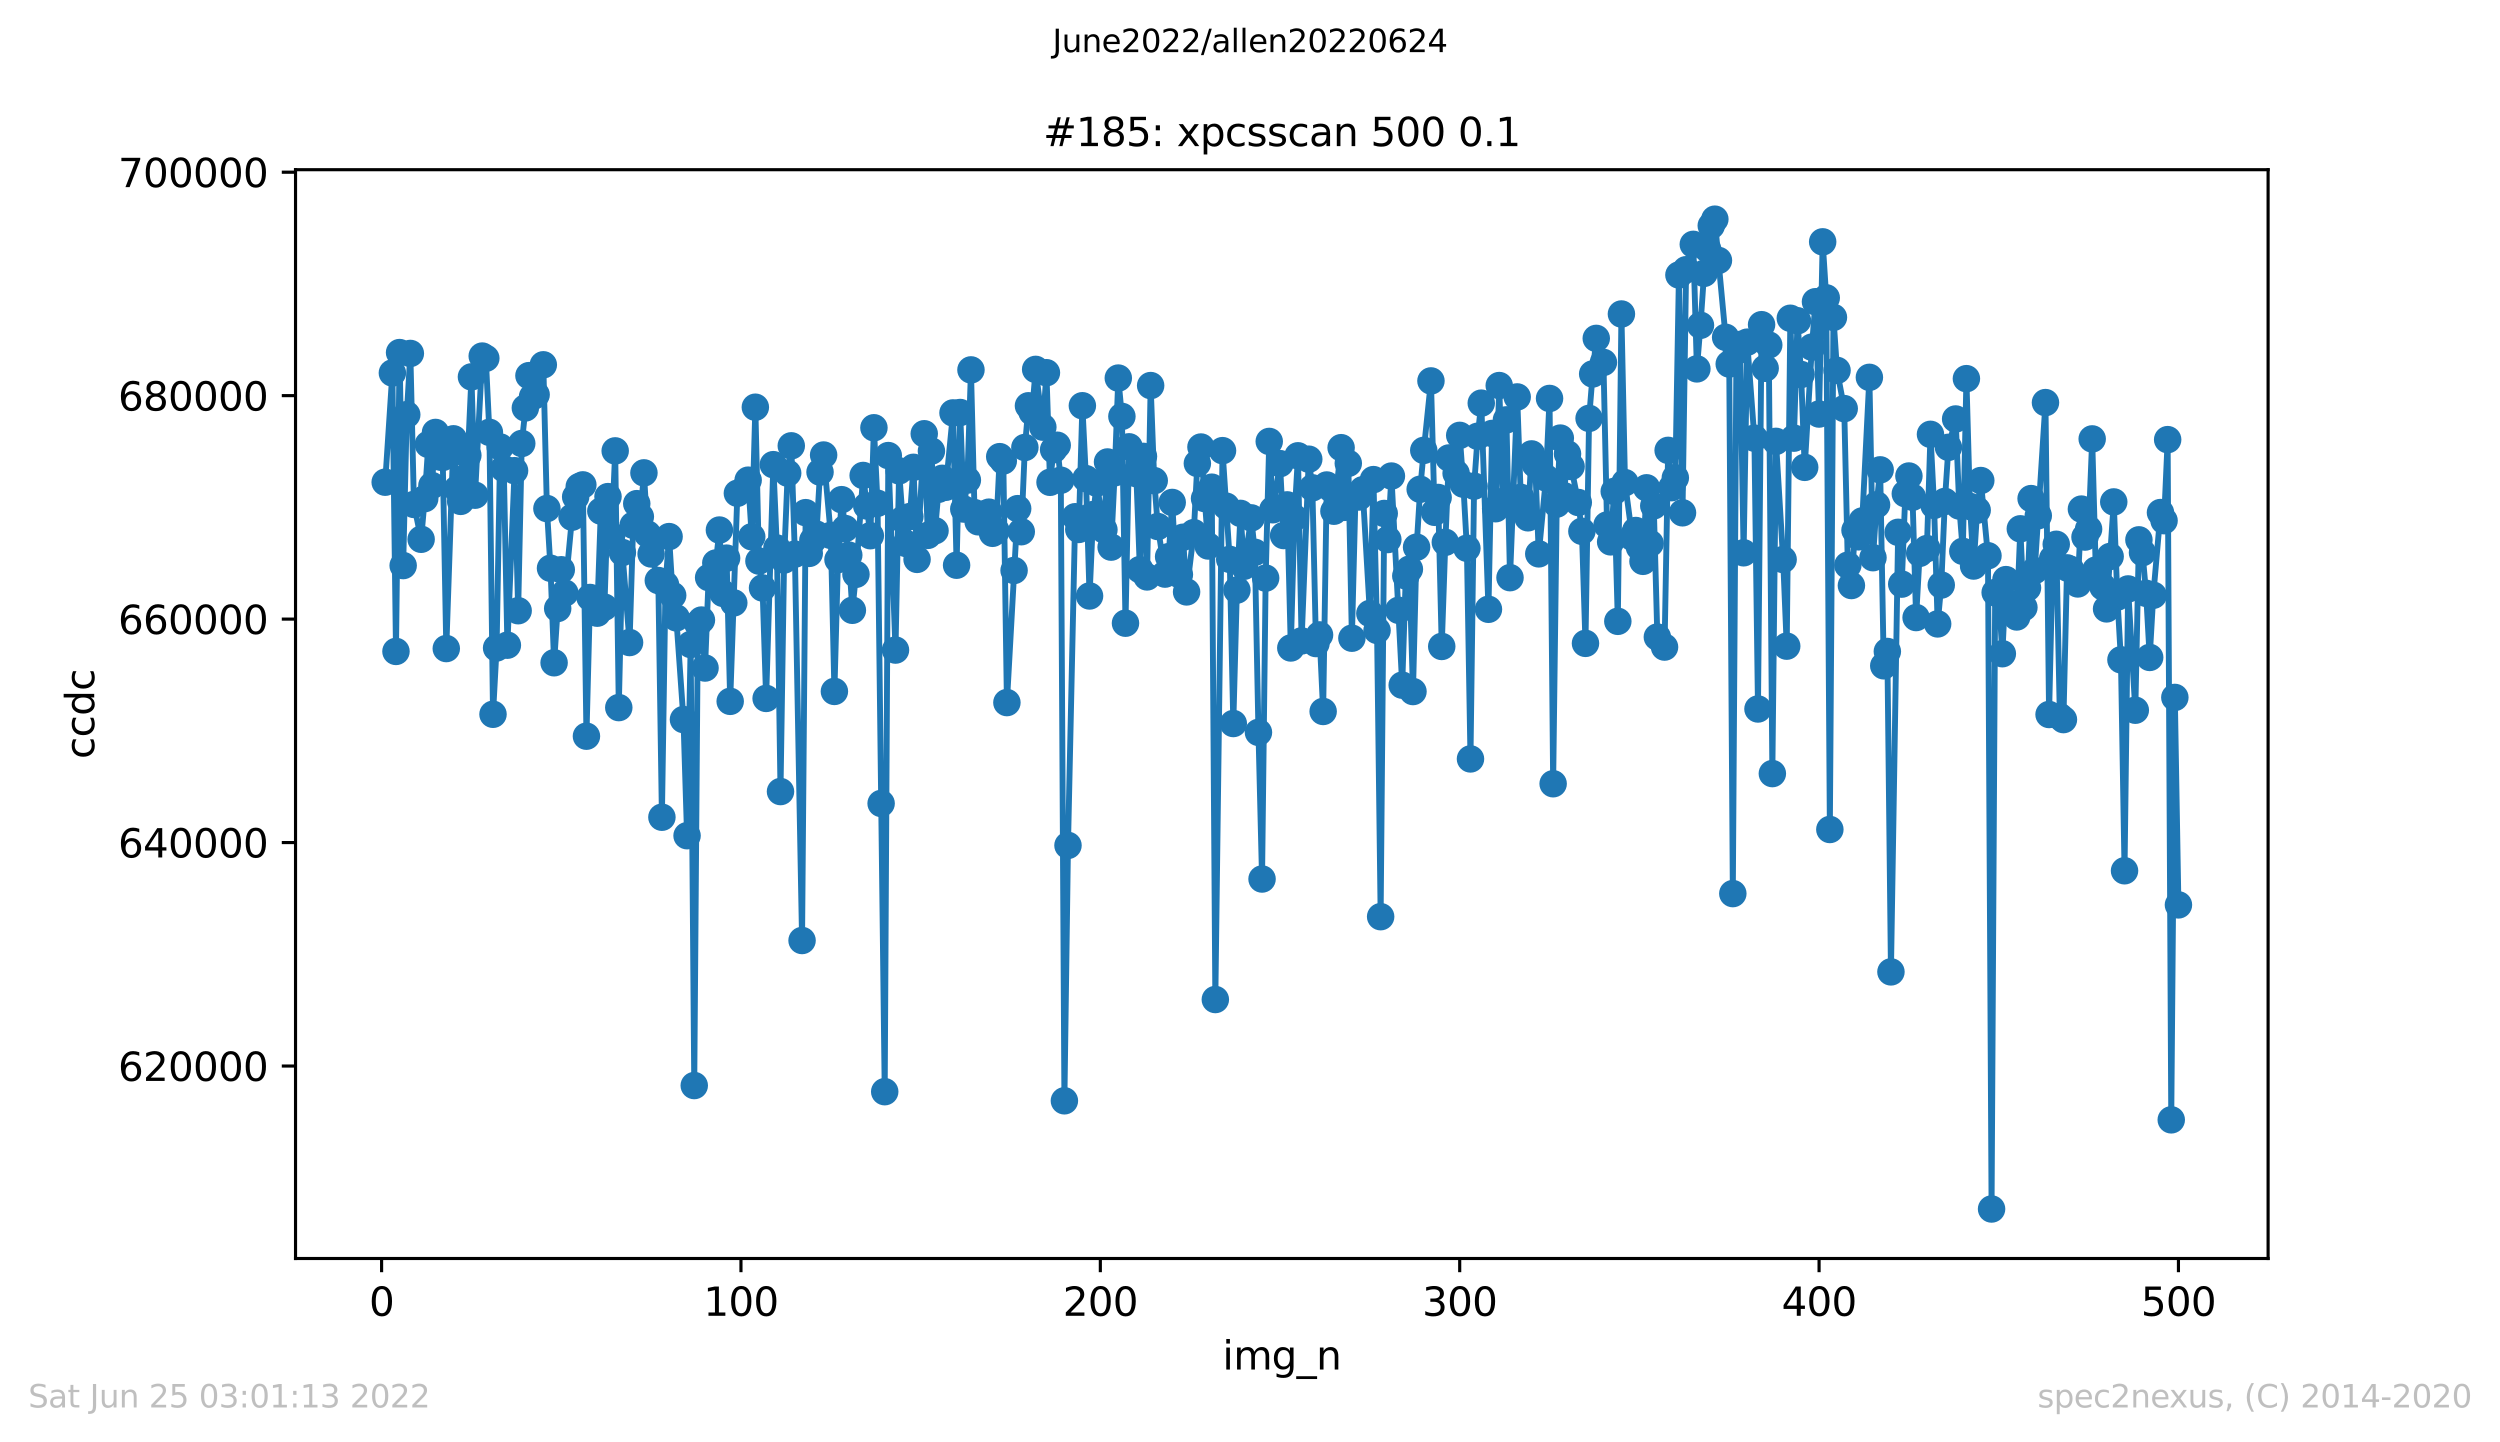 <?xml version="1.0" encoding="utf-8" standalone="no"?>
<!DOCTYPE svg PUBLIC "-//W3C//DTD SVG 1.1//EN"
  "http://www.w3.org/Graphics/SVG/1.1/DTD/svg11.dtd">
<svg xmlns:xlink="http://www.w3.org/1999/xlink" width="636.48pt" height="367.2pt" viewBox="0 0 636.48 367.2" xmlns="http://www.w3.org/2000/svg" version="1.1">
 <defs>
  <style type="text/css">*{stroke-linejoin: round; stroke-linecap: butt}</style>
 </defs>
 <g id="figure_1">
  <g id="patch_1">
   <path d="M 0 367.2 
L 636.48 367.2 
L 636.48 0 
L 0 0 
z
" style="fill: #ffffff"/>
  </g>
  <g id="axes_1">
   <g id="patch_2">
    <path d="M 75.24 320.4 
L 577.44 320.4 
L 577.44 43.2 
L 75.24 43.2 
z
" style="fill: #ffffff"/>
   </g>
   <g id="matplotlib.axis_1">
    <g id="xtick_1">
     <g id="line2d_1">
      <defs>
       <path id="m69a29133a9" d="M 0 0 
L 0 3.5 
" style="stroke: #000000; stroke-width: 0.8"/>
      </defs>
      <g>
       <use xlink:href="#m69a29133a9" x="97.152" y="320.4" style="stroke: #000000; stroke-width: 0.8"/>
      </g>
     </g>
     <g id="text_1">
      <!-- 0 -->
      <g transform="translate(93.971 334.998)scale(0.1 -0.1)">
       <defs>
        <path id="DejaVuSans-30" d="M 2034 4250 
Q 1547 4250 1301 3770 
Q 1056 3291 1056 2328 
Q 1056 1369 1301 889 
Q 1547 409 2034 409 
Q 2525 409 2770 889 
Q 3016 1369 3016 2328 
Q 3016 3291 2770 3770 
Q 2525 4250 2034 4250 
z
M 2034 4750 
Q 2819 4750 3233 4129 
Q 3647 3509 3647 2328 
Q 3647 1150 3233 529 
Q 2819 -91 2034 -91 
Q 1250 -91 836 529 
Q 422 1150 422 2328 
Q 422 3509 836 4129 
Q 1250 4750 2034 4750 
z
" transform="scale(0.016)"/>
       </defs>
       <use xlink:href="#DejaVuSans-30"/>
      </g>
     </g>
    </g>
    <g id="xtick_2">
     <g id="line2d_2">
      <g>
       <use xlink:href="#m69a29133a9" x="188.644" y="320.4" style="stroke: #000000; stroke-width: 0.8"/>
      </g>
     </g>
     <g id="text_2">
      <!-- 100 -->
      <g transform="translate(179.101 334.998)scale(0.1 -0.1)">
       <defs>
        <path id="DejaVuSans-31" d="M 794 531 
L 1825 531 
L 1825 4091 
L 703 3866 
L 703 4441 
L 1819 4666 
L 2450 4666 
L 2450 531 
L 3481 531 
L 3481 0 
L 794 0 
L 794 531 
z
" transform="scale(0.016)"/>
       </defs>
       <use xlink:href="#DejaVuSans-31"/>
       <use xlink:href="#DejaVuSans-30" x="63.623"/>
       <use xlink:href="#DejaVuSans-30" x="127.246"/>
      </g>
     </g>
    </g>
    <g id="xtick_3">
     <g id="line2d_3">
      <g>
       <use xlink:href="#m69a29133a9" x="280.137" y="320.4" style="stroke: #000000; stroke-width: 0.8"/>
      </g>
     </g>
     <g id="text_3">
      <!-- 200 -->
      <g transform="translate(270.593 334.998)scale(0.1 -0.1)">
       <defs>
        <path id="DejaVuSans-32" d="M 1228 531 
L 3431 531 
L 3431 0 
L 469 0 
L 469 531 
Q 828 903 1448 1529 
Q 2069 2156 2228 2338 
Q 2531 2678 2651 2914 
Q 2772 3150 2772 3378 
Q 2772 3750 2511 3984 
Q 2250 4219 1831 4219 
Q 1534 4219 1204 4116 
Q 875 4013 500 3803 
L 500 4441 
Q 881 4594 1212 4672 
Q 1544 4750 1819 4750 
Q 2544 4750 2975 4387 
Q 3406 4025 3406 3419 
Q 3406 3131 3298 2873 
Q 3191 2616 2906 2266 
Q 2828 2175 2409 1742 
Q 1991 1309 1228 531 
z
" transform="scale(0.016)"/>
       </defs>
       <use xlink:href="#DejaVuSans-32"/>
       <use xlink:href="#DejaVuSans-30" x="63.623"/>
       <use xlink:href="#DejaVuSans-30" x="127.246"/>
      </g>
     </g>
    </g>
    <g id="xtick_4">
     <g id="line2d_4">
      <g>
       <use xlink:href="#m69a29133a9" x="371.629" y="320.4" style="stroke: #000000; stroke-width: 0.8"/>
      </g>
     </g>
     <g id="text_4">
      <!-- 300 -->
      <g transform="translate(362.085 334.998)scale(0.1 -0.1)">
       <defs>
        <path id="DejaVuSans-33" d="M 2597 2516 
Q 3050 2419 3304 2112 
Q 3559 1806 3559 1356 
Q 3559 666 3084 287 
Q 2609 -91 1734 -91 
Q 1441 -91 1130 -33 
Q 819 25 488 141 
L 488 750 
Q 750 597 1062 519 
Q 1375 441 1716 441 
Q 2309 441 2620 675 
Q 2931 909 2931 1356 
Q 2931 1769 2642 2001 
Q 2353 2234 1838 2234 
L 1294 2234 
L 1294 2753 
L 1863 2753 
Q 2328 2753 2575 2939 
Q 2822 3125 2822 3475 
Q 2822 3834 2567 4026 
Q 2313 4219 1838 4219 
Q 1578 4219 1281 4162 
Q 984 4106 628 3988 
L 628 4550 
Q 988 4650 1302 4700 
Q 1616 4750 1894 4750 
Q 2613 4750 3031 4423 
Q 3450 4097 3450 3541 
Q 3450 3153 3228 2886 
Q 3006 2619 2597 2516 
z
" transform="scale(0.016)"/>
       </defs>
       <use xlink:href="#DejaVuSans-33"/>
       <use xlink:href="#DejaVuSans-30" x="63.623"/>
       <use xlink:href="#DejaVuSans-30" x="127.246"/>
      </g>
     </g>
    </g>
    <g id="xtick_5">
     <g id="line2d_5">
      <g>
       <use xlink:href="#m69a29133a9" x="463.121" y="320.4" style="stroke: #000000; stroke-width: 0.8"/>
      </g>
     </g>
     <g id="text_5">
      <!-- 400 -->
      <g transform="translate(453.577 334.998)scale(0.1 -0.1)">
       <defs>
        <path id="DejaVuSans-34" d="M 2419 4116 
L 825 1625 
L 2419 1625 
L 2419 4116 
z
M 2253 4666 
L 3047 4666 
L 3047 1625 
L 3713 1625 
L 3713 1100 
L 3047 1100 
L 3047 0 
L 2419 0 
L 2419 1100 
L 313 1100 
L 313 1709 
L 2253 4666 
z
" transform="scale(0.016)"/>
       </defs>
       <use xlink:href="#DejaVuSans-34"/>
       <use xlink:href="#DejaVuSans-30" x="63.623"/>
       <use xlink:href="#DejaVuSans-30" x="127.246"/>
      </g>
     </g>
    </g>
    <g id="xtick_6">
     <g id="line2d_6">
      <g>
       <use xlink:href="#m69a29133a9" x="554.613" y="320.4" style="stroke: #000000; stroke-width: 0.8"/>
      </g>
     </g>
     <g id="text_6">
      <!-- 500 -->
      <g transform="translate(545.069 334.998)scale(0.1 -0.1)">
       <defs>
        <path id="DejaVuSans-35" d="M 691 4666 
L 3169 4666 
L 3169 4134 
L 1269 4134 
L 1269 2991 
Q 1406 3038 1543 3061 
Q 1681 3084 1819 3084 
Q 2600 3084 3056 2656 
Q 3513 2228 3513 1497 
Q 3513 744 3044 326 
Q 2575 -91 1722 -91 
Q 1428 -91 1123 -41 
Q 819 9 494 109 
L 494 744 
Q 775 591 1075 516 
Q 1375 441 1709 441 
Q 2250 441 2565 725 
Q 2881 1009 2881 1497 
Q 2881 1984 2565 2268 
Q 2250 2553 1709 2553 
Q 1456 2553 1204 2497 
Q 953 2441 691 2322 
L 691 4666 
z
" transform="scale(0.016)"/>
       </defs>
       <use xlink:href="#DejaVuSans-35"/>
       <use xlink:href="#DejaVuSans-30" x="63.623"/>
       <use xlink:href="#DejaVuSans-30" x="127.246"/>
      </g>
     </g>
    </g>
    <g id="text_7">
     <!-- img_n -->
     <g transform="translate(311.238 348.677)scale(0.1 -0.1)">
      <defs>
       <path id="DejaVuSans-69" d="M 603 3500 
L 1178 3500 
L 1178 0 
L 603 0 
L 603 3500 
z
M 603 4863 
L 1178 4863 
L 1178 4134 
L 603 4134 
L 603 4863 
z
" transform="scale(0.016)"/>
       <path id="DejaVuSans-6d" d="M 3328 2828 
Q 3544 3216 3844 3400 
Q 4144 3584 4550 3584 
Q 5097 3584 5394 3201 
Q 5691 2819 5691 2113 
L 5691 0 
L 5113 0 
L 5113 2094 
Q 5113 2597 4934 2840 
Q 4756 3084 4391 3084 
Q 3944 3084 3684 2787 
Q 3425 2491 3425 1978 
L 3425 0 
L 2847 0 
L 2847 2094 
Q 2847 2600 2669 2842 
Q 2491 3084 2119 3084 
Q 1678 3084 1418 2786 
Q 1159 2488 1159 1978 
L 1159 0 
L 581 0 
L 581 3500 
L 1159 3500 
L 1159 2956 
Q 1356 3278 1631 3431 
Q 1906 3584 2284 3584 
Q 2666 3584 2933 3390 
Q 3200 3197 3328 2828 
z
" transform="scale(0.016)"/>
       <path id="DejaVuSans-67" d="M 2906 1791 
Q 2906 2416 2648 2759 
Q 2391 3103 1925 3103 
Q 1463 3103 1205 2759 
Q 947 2416 947 1791 
Q 947 1169 1205 825 
Q 1463 481 1925 481 
Q 2391 481 2648 825 
Q 2906 1169 2906 1791 
z
M 3481 434 
Q 3481 -459 3084 -895 
Q 2688 -1331 1869 -1331 
Q 1566 -1331 1297 -1286 
Q 1028 -1241 775 -1147 
L 775 -588 
Q 1028 -725 1275 -790 
Q 1522 -856 1778 -856 
Q 2344 -856 2625 -561 
Q 2906 -266 2906 331 
L 2906 616 
Q 2728 306 2450 153 
Q 2172 0 1784 0 
Q 1141 0 747 490 
Q 353 981 353 1791 
Q 353 2603 747 3093 
Q 1141 3584 1784 3584 
Q 2172 3584 2450 3431 
Q 2728 3278 2906 2969 
L 2906 3500 
L 3481 3500 
L 3481 434 
z
" transform="scale(0.016)"/>
       <path id="DejaVuSans-5f" d="M 3263 -1063 
L 3263 -1509 
L -63 -1509 
L -63 -1063 
L 3263 -1063 
z
" transform="scale(0.016)"/>
       <path id="DejaVuSans-6e" d="M 3513 2113 
L 3513 0 
L 2938 0 
L 2938 2094 
Q 2938 2591 2744 2837 
Q 2550 3084 2163 3084 
Q 1697 3084 1428 2787 
Q 1159 2491 1159 1978 
L 1159 0 
L 581 0 
L 581 3500 
L 1159 3500 
L 1159 2956 
Q 1366 3272 1645 3428 
Q 1925 3584 2291 3584 
Q 2894 3584 3203 3211 
Q 3513 2838 3513 2113 
z
" transform="scale(0.016)"/>
      </defs>
      <use xlink:href="#DejaVuSans-69"/>
      <use xlink:href="#DejaVuSans-6d" x="27.783"/>
      <use xlink:href="#DejaVuSans-67" x="125.195"/>
      <use xlink:href="#DejaVuSans-5f" x="188.672"/>
      <use xlink:href="#DejaVuSans-6e" x="238.672"/>
     </g>
    </g>
   </g>
   <g id="matplotlib.axis_2">
    <g id="ytick_1">
     <g id="line2d_7">
      <defs>
       <path id="m375bad747e" d="M 0 0 
L -3.5 0 
" style="stroke: #000000; stroke-width: 0.8"/>
      </defs>
      <g>
       <use xlink:href="#m375bad747e" x="75.24" y="271.397" style="stroke: #000000; stroke-width: 0.8"/>
      </g>
     </g>
     <g id="text_8">
      <!-- 620000 -->
      <g transform="translate(30.065 275.196)scale(0.1 -0.1)">
       <defs>
        <path id="DejaVuSans-36" d="M 2113 2584 
Q 1688 2584 1439 2293 
Q 1191 2003 1191 1497 
Q 1191 994 1439 701 
Q 1688 409 2113 409 
Q 2538 409 2786 701 
Q 3034 994 3034 1497 
Q 3034 2003 2786 2293 
Q 2538 2584 2113 2584 
z
M 3366 4563 
L 3366 3988 
Q 3128 4100 2886 4159 
Q 2644 4219 2406 4219 
Q 1781 4219 1451 3797 
Q 1122 3375 1075 2522 
Q 1259 2794 1537 2939 
Q 1816 3084 2150 3084 
Q 2853 3084 3261 2657 
Q 3669 2231 3669 1497 
Q 3669 778 3244 343 
Q 2819 -91 2113 -91 
Q 1303 -91 875 529 
Q 447 1150 447 2328 
Q 447 3434 972 4092 
Q 1497 4750 2381 4750 
Q 2619 4750 2861 4703 
Q 3103 4656 3366 4563 
z
" transform="scale(0.016)"/>
       </defs>
       <use xlink:href="#DejaVuSans-36"/>
       <use xlink:href="#DejaVuSans-32" x="63.623"/>
       <use xlink:href="#DejaVuSans-30" x="127.246"/>
       <use xlink:href="#DejaVuSans-30" x="190.869"/>
       <use xlink:href="#DejaVuSans-30" x="254.492"/>
       <use xlink:href="#DejaVuSans-30" x="318.115"/>
      </g>
     </g>
    </g>
    <g id="ytick_2">
     <g id="line2d_8">
      <g>
       <use xlink:href="#m375bad747e" x="75.24" y="214.508" style="stroke: #000000; stroke-width: 0.8"/>
      </g>
     </g>
     <g id="text_9">
      <!-- 640000 -->
      <g transform="translate(30.065 218.307)scale(0.1 -0.1)">
       <use xlink:href="#DejaVuSans-36"/>
       <use xlink:href="#DejaVuSans-34" x="63.623"/>
       <use xlink:href="#DejaVuSans-30" x="127.246"/>
       <use xlink:href="#DejaVuSans-30" x="190.869"/>
       <use xlink:href="#DejaVuSans-30" x="254.492"/>
       <use xlink:href="#DejaVuSans-30" x="318.115"/>
      </g>
     </g>
    </g>
    <g id="ytick_3">
     <g id="line2d_9">
      <g>
       <use xlink:href="#m375bad747e" x="75.24" y="157.619" style="stroke: #000000; stroke-width: 0.8"/>
      </g>
     </g>
     <g id="text_10">
      <!-- 660000 -->
      <g transform="translate(30.065 161.419)scale(0.1 -0.1)">
       <use xlink:href="#DejaVuSans-36"/>
       <use xlink:href="#DejaVuSans-36" x="63.623"/>
       <use xlink:href="#DejaVuSans-30" x="127.246"/>
       <use xlink:href="#DejaVuSans-30" x="190.869"/>
       <use xlink:href="#DejaVuSans-30" x="254.492"/>
       <use xlink:href="#DejaVuSans-30" x="318.115"/>
      </g>
     </g>
    </g>
    <g id="ytick_4">
     <g id="line2d_10">
      <g>
       <use xlink:href="#m375bad747e" x="75.24" y="100.731" style="stroke: #000000; stroke-width: 0.8"/>
      </g>
     </g>
     <g id="text_11">
      <!-- 680000 -->
      <g transform="translate(30.065 104.53)scale(0.1 -0.1)">
       <defs>
        <path id="DejaVuSans-38" d="M 2034 2216 
Q 1584 2216 1326 1975 
Q 1069 1734 1069 1313 
Q 1069 891 1326 650 
Q 1584 409 2034 409 
Q 2484 409 2743 651 
Q 3003 894 3003 1313 
Q 3003 1734 2745 1975 
Q 2488 2216 2034 2216 
z
M 1403 2484 
Q 997 2584 770 2862 
Q 544 3141 544 3541 
Q 544 4100 942 4425 
Q 1341 4750 2034 4750 
Q 2731 4750 3128 4425 
Q 3525 4100 3525 3541 
Q 3525 3141 3298 2862 
Q 3072 2584 2669 2484 
Q 3125 2378 3379 2068 
Q 3634 1759 3634 1313 
Q 3634 634 3220 271 
Q 2806 -91 2034 -91 
Q 1263 -91 848 271 
Q 434 634 434 1313 
Q 434 1759 690 2068 
Q 947 2378 1403 2484 
z
M 1172 3481 
Q 1172 3119 1398 2916 
Q 1625 2713 2034 2713 
Q 2441 2713 2670 2916 
Q 2900 3119 2900 3481 
Q 2900 3844 2670 4047 
Q 2441 4250 2034 4250 
Q 1625 4250 1398 4047 
Q 1172 3844 1172 3481 
z
" transform="scale(0.016)"/>
       </defs>
       <use xlink:href="#DejaVuSans-36"/>
       <use xlink:href="#DejaVuSans-38" x="63.623"/>
       <use xlink:href="#DejaVuSans-30" x="127.246"/>
       <use xlink:href="#DejaVuSans-30" x="190.869"/>
       <use xlink:href="#DejaVuSans-30" x="254.492"/>
       <use xlink:href="#DejaVuSans-30" x="318.115"/>
      </g>
     </g>
    </g>
    <g id="ytick_5">
     <g id="line2d_11">
      <g>
       <use xlink:href="#m375bad747e" x="75.24" y="43.842" style="stroke: #000000; stroke-width: 0.8"/>
      </g>
     </g>
     <g id="text_12">
      <!-- 700000 -->
      <g transform="translate(30.065 47.641)scale(0.1 -0.1)">
       <defs>
        <path id="DejaVuSans-37" d="M 525 4666 
L 3525 4666 
L 3525 4397 
L 1831 0 
L 1172 0 
L 2766 4134 
L 525 4134 
L 525 4666 
z
" transform="scale(0.016)"/>
       </defs>
       <use xlink:href="#DejaVuSans-37"/>
       <use xlink:href="#DejaVuSans-30" x="63.623"/>
       <use xlink:href="#DejaVuSans-30" x="127.246"/>
       <use xlink:href="#DejaVuSans-30" x="190.869"/>
       <use xlink:href="#DejaVuSans-30" x="254.492"/>
       <use xlink:href="#DejaVuSans-30" x="318.115"/>
      </g>
     </g>
    </g>
    <g id="text_13">
     <!-- ccdc -->
     <g transform="translate(23.985 193.222)rotate(-90)scale(0.1 -0.1)">
      <defs>
       <path id="DejaVuSans-63" d="M 3122 3366 
L 3122 2828 
Q 2878 2963 2633 3030 
Q 2388 3097 2138 3097 
Q 1578 3097 1268 2742 
Q 959 2388 959 1747 
Q 959 1106 1268 751 
Q 1578 397 2138 397 
Q 2388 397 2633 464 
Q 2878 531 3122 666 
L 3122 134 
Q 2881 22 2623 -34 
Q 2366 -91 2075 -91 
Q 1284 -91 818 406 
Q 353 903 353 1747 
Q 353 2603 823 3093 
Q 1294 3584 2113 3584 
Q 2378 3584 2631 3529 
Q 2884 3475 3122 3366 
z
" transform="scale(0.016)"/>
       <path id="DejaVuSans-64" d="M 2906 2969 
L 2906 4863 
L 3481 4863 
L 3481 0 
L 2906 0 
L 2906 525 
Q 2725 213 2448 61 
Q 2172 -91 1784 -91 
Q 1150 -91 751 415 
Q 353 922 353 1747 
Q 353 2572 751 3078 
Q 1150 3584 1784 3584 
Q 2172 3584 2448 3432 
Q 2725 3281 2906 2969 
z
M 947 1747 
Q 947 1113 1208 752 
Q 1469 391 1925 391 
Q 2381 391 2643 752 
Q 2906 1113 2906 1747 
Q 2906 2381 2643 2742 
Q 2381 3103 1925 3103 
Q 1469 3103 1208 2742 
Q 947 2381 947 1747 
z
" transform="scale(0.016)"/>
      </defs>
      <use xlink:href="#DejaVuSans-63"/>
      <use xlink:href="#DejaVuSans-63" x="54.98"/>
      <use xlink:href="#DejaVuSans-64" x="109.961"/>
      <use xlink:href="#DejaVuSans-63" x="173.438"/>
     </g>
    </g>
   </g>
   <g id="line2d_12">
    <path d="M 98.067 122.764 
L 99.897 94.954 
L 100.812 165.846 
L 101.727 89.763 
L 102.642 143.989 
L 103.557 105.572 
L 104.472 89.987 
L 105.387 128.427 
L 107.216 137.296 
L 108.131 126.945 
L 109.046 113.135 
L 109.961 123.62 
L 110.876 110.1 
L 111.791 116.293 
L 112.706 116.466 
L 113.621 165.117 
L 115.451 111.716 
L 116.366 124.505 
L 117.281 127.645 
L 119.11 115.923 
L 120.025 95.952 
L 120.94 126.075 
L 122.77 90.653 
L 123.685 91.216 
L 124.6 110.069 
L 125.515 181.851 
L 126.43 164.964 
L 127.345 113.79 
L 128.26 119.308 
L 129.175 164.261 
L 131.004 119.831 
L 131.919 155.483 
L 132.834 112.908 
L 134.664 95.636 
L 135.579 101.001 
L 136.494 100.483 
L 138.324 92.877 
L 139.239 129.471 
L 140.154 144.672 
L 141.069 168.733 
L 141.983 154.917 
L 142.898 145.056 
L 143.813 150.978 
L 145.643 131.67 
L 146.558 126.49 
L 147.473 123.876 
L 148.388 123.446 
L 149.303 187.429 
L 150.218 152.113 
L 152.048 156.112 
L 152.963 130.119 
L 153.877 154.579 
L 154.792 126.433 
L 155.707 136.389 
L 156.622 114.791 
L 157.537 180.147 
L 158.452 140.667 
L 160.282 163.584 
L 161.197 133.729 
L 162.112 128.225 
L 163.027 131.536 
L 163.942 120.389 
L 164.856 135.962 
L 165.771 141.031 
L 167.601 147.792 
L 168.516 208.06 
L 169.431 148.847 
L 170.346 136.613 
L 171.261 151.584 
L 172.176 157.301 
L 174.006 183.191 
L 174.921 212.762 
L 175.836 164.085 
L 176.75 276.372 
L 177.665 158.851 
L 178.58 157.861 
L 179.495 170.075 
L 180.41 147.047 
L 182.24 143.34 
L 183.155 134.944 
L 184.07 151.069 
L 184.985 142.097 
L 185.9 178.557 
L 187.73 125.583 
L 189.559 124.502 
L 190.474 122.249 
L 191.389 136.659 
L 192.304 103.675 
L 193.219 142.843 
L 194.134 149.692 
L 195.049 177.812 
L 196.879 118.298 
L 197.794 139.537 
L 198.709 201.523 
L 199.623 142.578 
L 200.538 120.465 
L 201.453 113.505 
L 202.368 141.082 
L 204.198 239.445 
L 205.113 130.518 
L 206.028 140.886 
L 206.943 137.563 
L 207.858 135.99 
L 208.773 120.184 
L 209.688 115.846 
L 211.517 136.312 
L 212.432 176.029 
L 213.347 142.473 
L 214.262 127.212 
L 216.092 141.327 
L 217.007 155.375 
L 217.922 146.216 
L 219.752 121.051 
L 221.582 136.386 
L 222.496 108.906 
L 223.411 128.125 
L 225.241 277.933 
L 226.156 115.985 
L 227.986 165.501 
L 228.901 119.877 
L 229.816 132.253 
L 230.731 138.385 
L 231.646 131.516 
L 232.561 118.975 
L 233.476 142.413 
L 235.305 110.43 
L 236.22 136.303 
L 237.135 114.831 
L 238.05 135.12 
L 238.965 124.559 
L 239.88 121.774 
L 240.795 124.058 
L 242.625 105.125 
L 243.54 143.901 
L 244.455 105.023 
L 245.37 129.599 
L 246.284 122.226 
L 247.199 94.174 
L 248.114 130.515 
L 249.029 132.842 
L 250.859 130.799 
L 251.774 130.393 
L 252.689 135.777 
L 253.604 135.191 
L 254.519 116.261 
L 255.434 117.354 
L 256.349 178.87 
L 259.093 129.499 
L 260.008 135.37 
L 260.923 113.926 
L 261.838 103.308 
L 262.753 104.921 
L 263.668 94.043 
L 265.498 108.749 
L 266.413 94.888 
L 267.328 122.789 
L 268.243 114.489 
L 269.157 113.354 
L 270.072 122.263 
L 270.987 280.254 
L 271.902 215.234 
L 273.732 131.556 
L 274.647 134.793 
L 275.562 103.299 
L 276.477 121.862 
L 277.392 151.729 
L 278.307 131.007 
L 279.222 123.02 
L 281.051 134.884 
L 281.966 117.615 
L 282.881 139.293 
L 283.796 120.363 
L 284.711 96.254 
L 285.626 106.016 
L 286.541 158.663 
L 287.456 113.755 
L 289.286 120.591 
L 290.201 145.027 
L 291.116 116.193 
L 292.03 146.879 
L 292.945 98.165 
L 293.86 122.371 
L 294.775 134.05 
L 296.605 146.162 
L 297.52 141.728 
L 298.435 127.921 
L 299.35 144.347 
L 300.265 146.284 
L 301.18 136.784 
L 302.095 150.696 
L 303.924 135.612 
L 304.839 117.988 
L 305.754 113.809 
L 307.584 139.003 
L 308.499 124.035 
L 309.414 254.47 
L 311.244 114.731 
L 313.074 142.41 
L 313.989 184.201 
L 314.903 150.232 
L 315.818 130.705 
L 316.733 144.162 
L 318.563 131.846 
L 319.478 140.615 
L 320.393 186.462 
L 321.308 223.79 
L 322.223 147.178 
L 323.138 112.387 
L 324.053 129.778 
L 325.883 118.039 
L 326.797 136.34 
L 327.712 128.538 
L 328.627 164.967 
L 329.542 131.829 
L 330.457 116.042 
L 331.372 163.166 
L 333.202 116.907 
L 334.117 124.197 
L 335.032 163.843 
L 335.947 161.644 
L 336.862 181.132 
L 337.777 123.478 
L 338.691 124.274 
L 339.606 130.154 
L 341.436 113.977 
L 342.351 129.167 
L 343.266 117.962 
L 344.181 162.483 
L 345.096 126.308 
L 346.011 126.533 
L 346.926 124.695 
L 348.756 156.18 
L 349.67 122.104 
L 350.585 160.498 
L 351.5 233.378 
L 352.415 130.725 
L 353.33 137.361 
L 354.245 121.199 
L 356.99 174.436 
L 357.905 146.623 
L 358.82 144.908 
L 359.735 176.06 
L 360.65 139.307 
L 361.564 124.564 
L 362.479 114.663 
L 364.309 96.979 
L 365.224 130.429 
L 366.139 126.652 
L 367.054 164.58 
L 367.969 138.058 
L 368.884 116.594 
L 370.714 120.508 
L 371.629 110.843 
L 372.543 123.261 
L 373.458 139.583 
L 374.373 193.215 
L 375.288 123.773 
L 376.203 111.07 
L 377.118 102.639 
L 378.948 155.122 
L 379.863 110.356 
L 380.778 129.514 
L 381.693 98.162 
L 382.608 127.659 
L 383.523 106.895 
L 384.437 147.067 
L 386.267 101.055 
L 387.182 126.624 
L 389.012 131.826 
L 389.927 115.562 
L 390.842 118.19 
L 391.757 141.008 
L 393.587 121.677 
L 394.502 101.445 
L 395.417 199.535 
L 396.331 128.339 
L 397.246 111.534 
L 398.161 126.2 
L 399.076 115.547 
L 399.991 118.773 
L 401.821 127.929 
L 402.736 135.268 
L 403.651 163.795 
L 404.566 106.516 
L 405.481 95.204 
L 406.396 86.153 
L 408.225 92.266 
L 409.14 133.658 
L 410.055 137.953 
L 410.97 125.108 
L 411.885 158.185 
L 412.8 79.941 
L 413.715 122.875 
L 415.545 136.784 
L 416.46 135.066 
L 417.375 139.29 
L 418.29 142.911 
L 419.204 124.192 
L 420.119 138.365 
L 421.034 128.777 
L 421.949 162.182 
L 423.779 164.739 
L 424.694 114.66 
L 425.609 124.157 
L 426.524 121.657 
L 427.439 70.008 
L 428.354 130.555 
L 429.269 68.671 
L 431.098 62.211 
L 432.013 93.915 
L 432.928 82.822 
L 433.843 69.598 
L 435.673 57.453 
L 436.588 55.8 
L 437.503 66.305 
L 439.333 85.877 
L 440.248 92.675 
L 441.163 227.502 
L 442.077 89.455 
L 442.992 87.695 
L 443.907 140.735 
L 444.822 87.112 
L 446.652 111.554 
L 447.567 180.5 
L 448.482 82.663 
L 449.397 93.765 
L 450.312 87.834 
L 451.227 196.949 
L 452.142 112.367 
L 453.971 142.456 
L 454.886 164.506 
L 455.801 81.027 
L 456.716 111.551 
L 457.631 81.664 
L 458.546 95.343 
L 459.461 118.983 
L 461.291 88.377 
L 462.206 76.815 
L 463.121 105.41 
L 464.036 61.571 
L 464.95 75.831 
L 465.865 211.18 
L 466.78 80.8 
L 467.695 94.299 
L 469.525 104.027 
L 470.44 143.898 
L 471.355 149.069 
L 472.27 134.992 
L 473.185 136.673 
L 474.1 132.634 
L 475.93 96.069 
L 476.844 141.981 
L 477.759 128.521 
L 478.674 119.621 
L 479.589 169.506 
L 480.504 165.863 
L 481.419 247.433 
L 483.249 135.524 
L 484.164 148.711 
L 485.079 125.702 
L 485.994 121.188 
L 486.909 126.587 
L 487.824 157.224 
L 488.738 140.88 
L 490.568 139.665 
L 491.483 110.578 
L 492.398 128.669 
L 493.313 158.843 
L 494.228 148.95 
L 495.143 127.662 
L 496.058 113.886 
L 497.888 106.67 
L 498.803 128.825 
L 499.717 140.365 
L 500.632 96.404 
L 501.547 128.93 
L 502.462 144.108 
L 503.377 129.881 
L 504.292 122.34 
L 506.122 141.486 
L 507.037 307.8 
L 507.952 150.85 
L 508.867 151.308 
L 509.782 166.429 
L 510.697 147.567 
L 511.611 153.586 
L 513.441 157.073 
L 514.356 134.634 
L 515.271 154.647 
L 516.186 149.655 
L 517.101 126.939 
L 518.016 145.266 
L 520.761 102.497 
L 521.676 181.905 
L 522.591 142.22 
L 523.505 138.57 
L 524.42 182.426 
L 525.335 183.202 
L 526.25 144.575 
L 527.165 144.973 
L 528.995 148.665 
L 529.91 129.61 
L 530.825 136.73 
L 531.74 134.71 
L 532.655 111.744 
L 533.57 145.141 
L 535.399 149.425 
L 536.314 155.017 
L 538.144 127.787 
L 539.059 152.007 
L 539.974 167.982 
L 540.889 221.69 
L 541.804 149.939 
L 543.634 180.816 
L 544.549 137.441 
L 545.464 140.701 
L 546.378 151.06 
L 547.293 167.376 
L 548.208 151.552 
L 550.038 130.492 
L 550.953 132.56 
L 551.868 111.929 
L 552.783 285.101 
L 553.698 177.562 
L 554.613 230.377 
L 554.613 230.377 
" clip-path="url(#p2616c73565)" style="fill: none; stroke: #1f77b4; stroke-width: 1.5; stroke-linecap: square"/>
    <defs>
     <path id="m73ef033201" d="M 0 3 
C 0.796 3 1.559 2.684 2.121 2.121 
C 2.684 1.559 3 0.796 3 0 
C 3 -0.796 2.684 -1.559 2.121 -2.121 
C 1.559 -2.684 0.796 -3 0 -3 
C -0.796 -3 -1.559 -2.684 -2.121 -2.121 
C -2.684 -1.559 -3 -0.796 -3 0 
C -3 0.796 -2.684 1.559 -2.121 2.121 
C -1.559 2.684 -0.796 3 0 3 
z
" style="stroke: #1f77b4"/>
    </defs>
    <g clip-path="url(#p2616c73565)">
     <use xlink:href="#m73ef033201" x="98.067" y="122.764" style="fill: #1f77b4; stroke: #1f77b4"/>
     <use xlink:href="#m73ef033201" x="99.897" y="94.954" style="fill: #1f77b4; stroke: #1f77b4"/>
     <use xlink:href="#m73ef033201" x="100.812" y="165.846" style="fill: #1f77b4; stroke: #1f77b4"/>
     <use xlink:href="#m73ef033201" x="101.727" y="89.763" style="fill: #1f77b4; stroke: #1f77b4"/>
     <use xlink:href="#m73ef033201" x="102.642" y="143.989" style="fill: #1f77b4; stroke: #1f77b4"/>
     <use xlink:href="#m73ef033201" x="103.557" y="105.572" style="fill: #1f77b4; stroke: #1f77b4"/>
     <use xlink:href="#m73ef033201" x="104.472" y="89.987" style="fill: #1f77b4; stroke: #1f77b4"/>
     <use xlink:href="#m73ef033201" x="105.387" y="128.427" style="fill: #1f77b4; stroke: #1f77b4"/>
     <use xlink:href="#m73ef033201" x="107.216" y="137.296" style="fill: #1f77b4; stroke: #1f77b4"/>
     <use xlink:href="#m73ef033201" x="108.131" y="126.945" style="fill: #1f77b4; stroke: #1f77b4"/>
     <use xlink:href="#m73ef033201" x="109.046" y="113.135" style="fill: #1f77b4; stroke: #1f77b4"/>
     <use xlink:href="#m73ef033201" x="109.961" y="123.62" style="fill: #1f77b4; stroke: #1f77b4"/>
     <use xlink:href="#m73ef033201" x="110.876" y="110.1" style="fill: #1f77b4; stroke: #1f77b4"/>
     <use xlink:href="#m73ef033201" x="111.791" y="116.293" style="fill: #1f77b4; stroke: #1f77b4"/>
     <use xlink:href="#m73ef033201" x="112.706" y="116.466" style="fill: #1f77b4; stroke: #1f77b4"/>
     <use xlink:href="#m73ef033201" x="113.621" y="165.117" style="fill: #1f77b4; stroke: #1f77b4"/>
     <use xlink:href="#m73ef033201" x="115.451" y="111.716" style="fill: #1f77b4; stroke: #1f77b4"/>
     <use xlink:href="#m73ef033201" x="116.366" y="124.505" style="fill: #1f77b4; stroke: #1f77b4"/>
     <use xlink:href="#m73ef033201" x="117.281" y="127.645" style="fill: #1f77b4; stroke: #1f77b4"/>
     <use xlink:href="#m73ef033201" x="118.196" y="121.777" style="fill: #1f77b4; stroke: #1f77b4"/>
     <use xlink:href="#m73ef033201" x="119.11" y="115.923" style="fill: #1f77b4; stroke: #1f77b4"/>
     <use xlink:href="#m73ef033201" x="120.025" y="95.952" style="fill: #1f77b4; stroke: #1f77b4"/>
     <use xlink:href="#m73ef033201" x="120.94" y="126.075" style="fill: #1f77b4; stroke: #1f77b4"/>
     <use xlink:href="#m73ef033201" x="122.77" y="90.653" style="fill: #1f77b4; stroke: #1f77b4"/>
     <use xlink:href="#m73ef033201" x="123.685" y="91.216" style="fill: #1f77b4; stroke: #1f77b4"/>
     <use xlink:href="#m73ef033201" x="124.6" y="110.069" style="fill: #1f77b4; stroke: #1f77b4"/>
     <use xlink:href="#m73ef033201" x="125.515" y="181.851" style="fill: #1f77b4; stroke: #1f77b4"/>
     <use xlink:href="#m73ef033201" x="126.43" y="164.964" style="fill: #1f77b4; stroke: #1f77b4"/>
     <use xlink:href="#m73ef033201" x="127.345" y="113.79" style="fill: #1f77b4; stroke: #1f77b4"/>
     <use xlink:href="#m73ef033201" x="128.26" y="119.308" style="fill: #1f77b4; stroke: #1f77b4"/>
     <use xlink:href="#m73ef033201" x="129.175" y="164.261" style="fill: #1f77b4; stroke: #1f77b4"/>
     <use xlink:href="#m73ef033201" x="131.004" y="119.831" style="fill: #1f77b4; stroke: #1f77b4"/>
     <use xlink:href="#m73ef033201" x="131.919" y="155.483" style="fill: #1f77b4; stroke: #1f77b4"/>
     <use xlink:href="#m73ef033201" x="132.834" y="112.908" style="fill: #1f77b4; stroke: #1f77b4"/>
     <use xlink:href="#m73ef033201" x="133.749" y="103.857" style="fill: #1f77b4; stroke: #1f77b4"/>
     <use xlink:href="#m73ef033201" x="134.664" y="95.636" style="fill: #1f77b4; stroke: #1f77b4"/>
     <use xlink:href="#m73ef033201" x="135.579" y="101.001" style="fill: #1f77b4; stroke: #1f77b4"/>
     <use xlink:href="#m73ef033201" x="136.494" y="100.483" style="fill: #1f77b4; stroke: #1f77b4"/>
     <use xlink:href="#m73ef033201" x="138.324" y="92.877" style="fill: #1f77b4; stroke: #1f77b4"/>
     <use xlink:href="#m73ef033201" x="139.239" y="129.471" style="fill: #1f77b4; stroke: #1f77b4"/>
     <use xlink:href="#m73ef033201" x="140.154" y="144.672" style="fill: #1f77b4; stroke: #1f77b4"/>
     <use xlink:href="#m73ef033201" x="141.069" y="168.733" style="fill: #1f77b4; stroke: #1f77b4"/>
     <use xlink:href="#m73ef033201" x="141.983" y="154.917" style="fill: #1f77b4; stroke: #1f77b4"/>
     <use xlink:href="#m73ef033201" x="142.898" y="145.056" style="fill: #1f77b4; stroke: #1f77b4"/>
     <use xlink:href="#m73ef033201" x="143.813" y="150.978" style="fill: #1f77b4; stroke: #1f77b4"/>
     <use xlink:href="#m73ef033201" x="145.643" y="131.67" style="fill: #1f77b4; stroke: #1f77b4"/>
     <use xlink:href="#m73ef033201" x="146.558" y="126.49" style="fill: #1f77b4; stroke: #1f77b4"/>
     <use xlink:href="#m73ef033201" x="147.473" y="123.876" style="fill: #1f77b4; stroke: #1f77b4"/>
     <use xlink:href="#m73ef033201" x="148.388" y="123.446" style="fill: #1f77b4; stroke: #1f77b4"/>
     <use xlink:href="#m73ef033201" x="149.303" y="187.429" style="fill: #1f77b4; stroke: #1f77b4"/>
     <use xlink:href="#m73ef033201" x="150.218" y="152.113" style="fill: #1f77b4; stroke: #1f77b4"/>
     <use xlink:href="#m73ef033201" x="152.048" y="156.112" style="fill: #1f77b4; stroke: #1f77b4"/>
     <use xlink:href="#m73ef033201" x="152.963" y="130.119" style="fill: #1f77b4; stroke: #1f77b4"/>
     <use xlink:href="#m73ef033201" x="153.877" y="154.579" style="fill: #1f77b4; stroke: #1f77b4"/>
     <use xlink:href="#m73ef033201" x="154.792" y="126.433" style="fill: #1f77b4; stroke: #1f77b4"/>
     <use xlink:href="#m73ef033201" x="155.707" y="136.389" style="fill: #1f77b4; stroke: #1f77b4"/>
     <use xlink:href="#m73ef033201" x="156.622" y="114.791" style="fill: #1f77b4; stroke: #1f77b4"/>
     <use xlink:href="#m73ef033201" x="157.537" y="180.147" style="fill: #1f77b4; stroke: #1f77b4"/>
     <use xlink:href="#m73ef033201" x="158.452" y="140.667" style="fill: #1f77b4; stroke: #1f77b4"/>
     <use xlink:href="#m73ef033201" x="160.282" y="163.584" style="fill: #1f77b4; stroke: #1f77b4"/>
     <use xlink:href="#m73ef033201" x="161.197" y="133.729" style="fill: #1f77b4; stroke: #1f77b4"/>
     <use xlink:href="#m73ef033201" x="162.112" y="128.225" style="fill: #1f77b4; stroke: #1f77b4"/>
     <use xlink:href="#m73ef033201" x="163.027" y="131.536" style="fill: #1f77b4; stroke: #1f77b4"/>
     <use xlink:href="#m73ef033201" x="163.942" y="120.389" style="fill: #1f77b4; stroke: #1f77b4"/>
     <use xlink:href="#m73ef033201" x="164.856" y="135.962" style="fill: #1f77b4; stroke: #1f77b4"/>
     <use xlink:href="#m73ef033201" x="165.771" y="141.031" style="fill: #1f77b4; stroke: #1f77b4"/>
     <use xlink:href="#m73ef033201" x="167.601" y="147.792" style="fill: #1f77b4; stroke: #1f77b4"/>
     <use xlink:href="#m73ef033201" x="168.516" y="208.06" style="fill: #1f77b4; stroke: #1f77b4"/>
     <use xlink:href="#m73ef033201" x="169.431" y="148.847" style="fill: #1f77b4; stroke: #1f77b4"/>
     <use xlink:href="#m73ef033201" x="170.346" y="136.613" style="fill: #1f77b4; stroke: #1f77b4"/>
     <use xlink:href="#m73ef033201" x="171.261" y="151.584" style="fill: #1f77b4; stroke: #1f77b4"/>
     <use xlink:href="#m73ef033201" x="172.176" y="157.301" style="fill: #1f77b4; stroke: #1f77b4"/>
     <use xlink:href="#m73ef033201" x="174.006" y="183.191" style="fill: #1f77b4; stroke: #1f77b4"/>
     <use xlink:href="#m73ef033201" x="174.921" y="212.762" style="fill: #1f77b4; stroke: #1f77b4"/>
     <use xlink:href="#m73ef033201" x="175.836" y="164.085" style="fill: #1f77b4; stroke: #1f77b4"/>
     <use xlink:href="#m73ef033201" x="176.75" y="276.372" style="fill: #1f77b4; stroke: #1f77b4"/>
     <use xlink:href="#m73ef033201" x="177.665" y="158.851" style="fill: #1f77b4; stroke: #1f77b4"/>
     <use xlink:href="#m73ef033201" x="178.58" y="157.861" style="fill: #1f77b4; stroke: #1f77b4"/>
     <use xlink:href="#m73ef033201" x="179.495" y="170.075" style="fill: #1f77b4; stroke: #1f77b4"/>
     <use xlink:href="#m73ef033201" x="180.41" y="147.047" style="fill: #1f77b4; stroke: #1f77b4"/>
     <use xlink:href="#m73ef033201" x="182.24" y="143.34" style="fill: #1f77b4; stroke: #1f77b4"/>
     <use xlink:href="#m73ef033201" x="183.155" y="134.944" style="fill: #1f77b4; stroke: #1f77b4"/>
     <use xlink:href="#m73ef033201" x="184.07" y="151.069" style="fill: #1f77b4; stroke: #1f77b4"/>
     <use xlink:href="#m73ef033201" x="184.985" y="142.097" style="fill: #1f77b4; stroke: #1f77b4"/>
     <use xlink:href="#m73ef033201" x="185.9" y="178.557" style="fill: #1f77b4; stroke: #1f77b4"/>
     <use xlink:href="#m73ef033201" x="186.815" y="153.486" style="fill: #1f77b4; stroke: #1f77b4"/>
     <use xlink:href="#m73ef033201" x="187.73" y="125.583" style="fill: #1f77b4; stroke: #1f77b4"/>
     <use xlink:href="#m73ef033201" x="189.559" y="124.502" style="fill: #1f77b4; stroke: #1f77b4"/>
     <use xlink:href="#m73ef033201" x="190.474" y="122.249" style="fill: #1f77b4; stroke: #1f77b4"/>
     <use xlink:href="#m73ef033201" x="191.389" y="136.659" style="fill: #1f77b4; stroke: #1f77b4"/>
     <use xlink:href="#m73ef033201" x="192.304" y="103.675" style="fill: #1f77b4; stroke: #1f77b4"/>
     <use xlink:href="#m73ef033201" x="193.219" y="142.843" style="fill: #1f77b4; stroke: #1f77b4"/>
     <use xlink:href="#m73ef033201" x="194.134" y="149.692" style="fill: #1f77b4; stroke: #1f77b4"/>
     <use xlink:href="#m73ef033201" x="195.049" y="177.812" style="fill: #1f77b4; stroke: #1f77b4"/>
     <use xlink:href="#m73ef033201" x="196.879" y="118.298" style="fill: #1f77b4; stroke: #1f77b4"/>
     <use xlink:href="#m73ef033201" x="197.794" y="139.537" style="fill: #1f77b4; stroke: #1f77b4"/>
     <use xlink:href="#m73ef033201" x="198.709" y="201.523" style="fill: #1f77b4; stroke: #1f77b4"/>
     <use xlink:href="#m73ef033201" x="199.623" y="142.578" style="fill: #1f77b4; stroke: #1f77b4"/>
     <use xlink:href="#m73ef033201" x="200.538" y="120.465" style="fill: #1f77b4; stroke: #1f77b4"/>
     <use xlink:href="#m73ef033201" x="201.453" y="113.505" style="fill: #1f77b4; stroke: #1f77b4"/>
     <use xlink:href="#m73ef033201" x="202.368" y="141.082" style="fill: #1f77b4; stroke: #1f77b4"/>
     <use xlink:href="#m73ef033201" x="204.198" y="239.445" style="fill: #1f77b4; stroke: #1f77b4"/>
     <use xlink:href="#m73ef033201" x="205.113" y="130.518" style="fill: #1f77b4; stroke: #1f77b4"/>
     <use xlink:href="#m73ef033201" x="206.028" y="140.886" style="fill: #1f77b4; stroke: #1f77b4"/>
     <use xlink:href="#m73ef033201" x="206.943" y="137.563" style="fill: #1f77b4; stroke: #1f77b4"/>
     <use xlink:href="#m73ef033201" x="207.858" y="135.99" style="fill: #1f77b4; stroke: #1f77b4"/>
     <use xlink:href="#m73ef033201" x="208.773" y="120.184" style="fill: #1f77b4; stroke: #1f77b4"/>
     <use xlink:href="#m73ef033201" x="209.688" y="115.846" style="fill: #1f77b4; stroke: #1f77b4"/>
     <use xlink:href="#m73ef033201" x="211.517" y="136.312" style="fill: #1f77b4; stroke: #1f77b4"/>
     <use xlink:href="#m73ef033201" x="212.432" y="176.029" style="fill: #1f77b4; stroke: #1f77b4"/>
     <use xlink:href="#m73ef033201" x="213.347" y="142.473" style="fill: #1f77b4; stroke: #1f77b4"/>
     <use xlink:href="#m73ef033201" x="214.262" y="127.212" style="fill: #1f77b4; stroke: #1f77b4"/>
     <use xlink:href="#m73ef033201" x="215.177" y="134.562" style="fill: #1f77b4; stroke: #1f77b4"/>
     <use xlink:href="#m73ef033201" x="216.092" y="141.327" style="fill: #1f77b4; stroke: #1f77b4"/>
     <use xlink:href="#m73ef033201" x="217.007" y="155.375" style="fill: #1f77b4; stroke: #1f77b4"/>
     <use xlink:href="#m73ef033201" x="217.922" y="146.216" style="fill: #1f77b4; stroke: #1f77b4"/>
     <use xlink:href="#m73ef033201" x="219.752" y="121.051" style="fill: #1f77b4; stroke: #1f77b4"/>
     <use xlink:href="#m73ef033201" x="220.667" y="128.808" style="fill: #1f77b4; stroke: #1f77b4"/>
     <use xlink:href="#m73ef033201" x="221.582" y="136.386" style="fill: #1f77b4; stroke: #1f77b4"/>
     <use xlink:href="#m73ef033201" x="222.496" y="108.906" style="fill: #1f77b4; stroke: #1f77b4"/>
     <use xlink:href="#m73ef033201" x="223.411" y="128.125" style="fill: #1f77b4; stroke: #1f77b4"/>
     <use xlink:href="#m73ef033201" x="224.326" y="204.553" style="fill: #1f77b4; stroke: #1f77b4"/>
     <use xlink:href="#m73ef033201" x="225.241" y="277.933" style="fill: #1f77b4; stroke: #1f77b4"/>
     <use xlink:href="#m73ef033201" x="226.156" y="115.985" style="fill: #1f77b4; stroke: #1f77b4"/>
     <use xlink:href="#m73ef033201" x="227.986" y="165.501" style="fill: #1f77b4; stroke: #1f77b4"/>
     <use xlink:href="#m73ef033201" x="228.901" y="119.877" style="fill: #1f77b4; stroke: #1f77b4"/>
     <use xlink:href="#m73ef033201" x="229.816" y="132.253" style="fill: #1f77b4; stroke: #1f77b4"/>
     <use xlink:href="#m73ef033201" x="230.731" y="138.385" style="fill: #1f77b4; stroke: #1f77b4"/>
     <use xlink:href="#m73ef033201" x="231.646" y="131.516" style="fill: #1f77b4; stroke: #1f77b4"/>
     <use xlink:href="#m73ef033201" x="232.561" y="118.975" style="fill: #1f77b4; stroke: #1f77b4"/>
     <use xlink:href="#m73ef033201" x="233.476" y="142.413" style="fill: #1f77b4; stroke: #1f77b4"/>
     <use xlink:href="#m73ef033201" x="235.305" y="110.43" style="fill: #1f77b4; stroke: #1f77b4"/>
     <use xlink:href="#m73ef033201" x="236.22" y="136.303" style="fill: #1f77b4; stroke: #1f77b4"/>
     <use xlink:href="#m73ef033201" x="237.135" y="114.831" style="fill: #1f77b4; stroke: #1f77b4"/>
     <use xlink:href="#m73ef033201" x="238.05" y="135.12" style="fill: #1f77b4; stroke: #1f77b4"/>
     <use xlink:href="#m73ef033201" x="238.965" y="124.559" style="fill: #1f77b4; stroke: #1f77b4"/>
     <use xlink:href="#m73ef033201" x="239.88" y="121.774" style="fill: #1f77b4; stroke: #1f77b4"/>
     <use xlink:href="#m73ef033201" x="240.795" y="124.058" style="fill: #1f77b4; stroke: #1f77b4"/>
     <use xlink:href="#m73ef033201" x="242.625" y="105.125" style="fill: #1f77b4; stroke: #1f77b4"/>
     <use xlink:href="#m73ef033201" x="243.54" y="143.901" style="fill: #1f77b4; stroke: #1f77b4"/>
     <use xlink:href="#m73ef033201" x="244.455" y="105.023" style="fill: #1f77b4; stroke: #1f77b4"/>
     <use xlink:href="#m73ef033201" x="245.37" y="129.599" style="fill: #1f77b4; stroke: #1f77b4"/>
     <use xlink:href="#m73ef033201" x="246.284" y="122.226" style="fill: #1f77b4; stroke: #1f77b4"/>
     <use xlink:href="#m73ef033201" x="247.199" y="94.174" style="fill: #1f77b4; stroke: #1f77b4"/>
     <use xlink:href="#m73ef033201" x="248.114" y="130.515" style="fill: #1f77b4; stroke: #1f77b4"/>
     <use xlink:href="#m73ef033201" x="249.029" y="132.842" style="fill: #1f77b4; stroke: #1f77b4"/>
     <use xlink:href="#m73ef033201" x="250.859" y="130.799" style="fill: #1f77b4; stroke: #1f77b4"/>
     <use xlink:href="#m73ef033201" x="251.774" y="130.393" style="fill: #1f77b4; stroke: #1f77b4"/>
     <use xlink:href="#m73ef033201" x="252.689" y="135.777" style="fill: #1f77b4; stroke: #1f77b4"/>
     <use xlink:href="#m73ef033201" x="253.604" y="135.191" style="fill: #1f77b4; stroke: #1f77b4"/>
     <use xlink:href="#m73ef033201" x="254.519" y="116.261" style="fill: #1f77b4; stroke: #1f77b4"/>
     <use xlink:href="#m73ef033201" x="255.434" y="117.354" style="fill: #1f77b4; stroke: #1f77b4"/>
     <use xlink:href="#m73ef033201" x="256.349" y="178.87" style="fill: #1f77b4; stroke: #1f77b4"/>
     <use xlink:href="#m73ef033201" x="258.178" y="145.238" style="fill: #1f77b4; stroke: #1f77b4"/>
     <use xlink:href="#m73ef033201" x="259.093" y="129.499" style="fill: #1f77b4; stroke: #1f77b4"/>
     <use xlink:href="#m73ef033201" x="260.008" y="135.37" style="fill: #1f77b4; stroke: #1f77b4"/>
     <use xlink:href="#m73ef033201" x="260.923" y="113.926" style="fill: #1f77b4; stroke: #1f77b4"/>
     <use xlink:href="#m73ef033201" x="261.838" y="103.308" style="fill: #1f77b4; stroke: #1f77b4"/>
     <use xlink:href="#m73ef033201" x="262.753" y="104.921" style="fill: #1f77b4; stroke: #1f77b4"/>
     <use xlink:href="#m73ef033201" x="263.668" y="94.043" style="fill: #1f77b4; stroke: #1f77b4"/>
     <use xlink:href="#m73ef033201" x="265.498" y="108.749" style="fill: #1f77b4; stroke: #1f77b4"/>
     <use xlink:href="#m73ef033201" x="266.413" y="94.888" style="fill: #1f77b4; stroke: #1f77b4"/>
     <use xlink:href="#m73ef033201" x="267.328" y="122.789" style="fill: #1f77b4; stroke: #1f77b4"/>
     <use xlink:href="#m73ef033201" x="268.243" y="114.489" style="fill: #1f77b4; stroke: #1f77b4"/>
     <use xlink:href="#m73ef033201" x="269.157" y="113.354" style="fill: #1f77b4; stroke: #1f77b4"/>
     <use xlink:href="#m73ef033201" x="270.072" y="122.263" style="fill: #1f77b4; stroke: #1f77b4"/>
     <use xlink:href="#m73ef033201" x="270.987" y="280.254" style="fill: #1f77b4; stroke: #1f77b4"/>
     <use xlink:href="#m73ef033201" x="271.902" y="215.234" style="fill: #1f77b4; stroke: #1f77b4"/>
     <use xlink:href="#m73ef033201" x="273.732" y="131.556" style="fill: #1f77b4; stroke: #1f77b4"/>
     <use xlink:href="#m73ef033201" x="274.647" y="134.793" style="fill: #1f77b4; stroke: #1f77b4"/>
     <use xlink:href="#m73ef033201" x="275.562" y="103.299" style="fill: #1f77b4; stroke: #1f77b4"/>
     <use xlink:href="#m73ef033201" x="276.477" y="121.862" style="fill: #1f77b4; stroke: #1f77b4"/>
     <use xlink:href="#m73ef033201" x="277.392" y="151.729" style="fill: #1f77b4; stroke: #1f77b4"/>
     <use xlink:href="#m73ef033201" x="278.307" y="131.007" style="fill: #1f77b4; stroke: #1f77b4"/>
     <use xlink:href="#m73ef033201" x="279.222" y="123.02" style="fill: #1f77b4; stroke: #1f77b4"/>
     <use xlink:href="#m73ef033201" x="281.051" y="134.884" style="fill: #1f77b4; stroke: #1f77b4"/>
     <use xlink:href="#m73ef033201" x="281.966" y="117.615" style="fill: #1f77b4; stroke: #1f77b4"/>
     <use xlink:href="#m73ef033201" x="282.881" y="139.293" style="fill: #1f77b4; stroke: #1f77b4"/>
     <use xlink:href="#m73ef033201" x="283.796" y="120.363" style="fill: #1f77b4; stroke: #1f77b4"/>
     <use xlink:href="#m73ef033201" x="284.711" y="96.254" style="fill: #1f77b4; stroke: #1f77b4"/>
     <use xlink:href="#m73ef033201" x="285.626" y="106.016" style="fill: #1f77b4; stroke: #1f77b4"/>
     <use xlink:href="#m73ef033201" x="286.541" y="158.663" style="fill: #1f77b4; stroke: #1f77b4"/>
     <use xlink:href="#m73ef033201" x="287.456" y="113.755" style="fill: #1f77b4; stroke: #1f77b4"/>
     <use xlink:href="#m73ef033201" x="289.286" y="120.591" style="fill: #1f77b4; stroke: #1f77b4"/>
     <use xlink:href="#m73ef033201" x="290.201" y="145.027" style="fill: #1f77b4; stroke: #1f77b4"/>
     <use xlink:href="#m73ef033201" x="291.116" y="116.193" style="fill: #1f77b4; stroke: #1f77b4"/>
     <use xlink:href="#m73ef033201" x="292.03" y="146.879" style="fill: #1f77b4; stroke: #1f77b4"/>
     <use xlink:href="#m73ef033201" x="292.945" y="98.165" style="fill: #1f77b4; stroke: #1f77b4"/>
     <use xlink:href="#m73ef033201" x="293.86" y="122.371" style="fill: #1f77b4; stroke: #1f77b4"/>
     <use xlink:href="#m73ef033201" x="294.775" y="134.05" style="fill: #1f77b4; stroke: #1f77b4"/>
     <use xlink:href="#m73ef033201" x="296.605" y="146.162" style="fill: #1f77b4; stroke: #1f77b4"/>
     <use xlink:href="#m73ef033201" x="297.52" y="141.728" style="fill: #1f77b4; stroke: #1f77b4"/>
     <use xlink:href="#m73ef033201" x="298.435" y="127.921" style="fill: #1f77b4; stroke: #1f77b4"/>
     <use xlink:href="#m73ef033201" x="299.35" y="144.347" style="fill: #1f77b4; stroke: #1f77b4"/>
     <use xlink:href="#m73ef033201" x="300.265" y="146.284" style="fill: #1f77b4; stroke: #1f77b4"/>
     <use xlink:href="#m73ef033201" x="301.18" y="136.784" style="fill: #1f77b4; stroke: #1f77b4"/>
     <use xlink:href="#m73ef033201" x="302.095" y="150.696" style="fill: #1f77b4; stroke: #1f77b4"/>
     <use xlink:href="#m73ef033201" x="303.924" y="135.612" style="fill: #1f77b4; stroke: #1f77b4"/>
     <use xlink:href="#m73ef033201" x="304.839" y="117.988" style="fill: #1f77b4; stroke: #1f77b4"/>
     <use xlink:href="#m73ef033201" x="305.754" y="113.809" style="fill: #1f77b4; stroke: #1f77b4"/>
     <use xlink:href="#m73ef033201" x="306.669" y="126.919" style="fill: #1f77b4; stroke: #1f77b4"/>
     <use xlink:href="#m73ef033201" x="307.584" y="139.003" style="fill: #1f77b4; stroke: #1f77b4"/>
     <use xlink:href="#m73ef033201" x="308.499" y="124.035" style="fill: #1f77b4; stroke: #1f77b4"/>
     <use xlink:href="#m73ef033201" x="309.414" y="254.47" style="fill: #1f77b4; stroke: #1f77b4"/>
     <use xlink:href="#m73ef033201" x="311.244" y="114.731" style="fill: #1f77b4; stroke: #1f77b4"/>
     <use xlink:href="#m73ef033201" x="312.159" y="128.868" style="fill: #1f77b4; stroke: #1f77b4"/>
     <use xlink:href="#m73ef033201" x="313.074" y="142.41" style="fill: #1f77b4; stroke: #1f77b4"/>
     <use xlink:href="#m73ef033201" x="313.989" y="184.201" style="fill: #1f77b4; stroke: #1f77b4"/>
     <use xlink:href="#m73ef033201" x="314.903" y="150.232" style="fill: #1f77b4; stroke: #1f77b4"/>
     <use xlink:href="#m73ef033201" x="315.818" y="130.705" style="fill: #1f77b4; stroke: #1f77b4"/>
     <use xlink:href="#m73ef033201" x="316.733" y="144.162" style="fill: #1f77b4; stroke: #1f77b4"/>
     <use xlink:href="#m73ef033201" x="318.563" y="131.846" style="fill: #1f77b4; stroke: #1f77b4"/>
     <use xlink:href="#m73ef033201" x="319.478" y="140.615" style="fill: #1f77b4; stroke: #1f77b4"/>
     <use xlink:href="#m73ef033201" x="320.393" y="186.462" style="fill: #1f77b4; stroke: #1f77b4"/>
     <use xlink:href="#m73ef033201" x="321.308" y="223.79" style="fill: #1f77b4; stroke: #1f77b4"/>
     <use xlink:href="#m73ef033201" x="322.223" y="147.178" style="fill: #1f77b4; stroke: #1f77b4"/>
     <use xlink:href="#m73ef033201" x="323.138" y="112.387" style="fill: #1f77b4; stroke: #1f77b4"/>
     <use xlink:href="#m73ef033201" x="324.053" y="129.778" style="fill: #1f77b4; stroke: #1f77b4"/>
     <use xlink:href="#m73ef033201" x="325.883" y="118.039" style="fill: #1f77b4; stroke: #1f77b4"/>
     <use xlink:href="#m73ef033201" x="326.797" y="136.34" style="fill: #1f77b4; stroke: #1f77b4"/>
     <use xlink:href="#m73ef033201" x="327.712" y="128.538" style="fill: #1f77b4; stroke: #1f77b4"/>
     <use xlink:href="#m73ef033201" x="328.627" y="164.967" style="fill: #1f77b4; stroke: #1f77b4"/>
     <use xlink:href="#m73ef033201" x="329.542" y="131.829" style="fill: #1f77b4; stroke: #1f77b4"/>
     <use xlink:href="#m73ef033201" x="330.457" y="116.042" style="fill: #1f77b4; stroke: #1f77b4"/>
     <use xlink:href="#m73ef033201" x="331.372" y="163.166" style="fill: #1f77b4; stroke: #1f77b4"/>
     <use xlink:href="#m73ef033201" x="333.202" y="116.907" style="fill: #1f77b4; stroke: #1f77b4"/>
     <use xlink:href="#m73ef033201" x="334.117" y="124.197" style="fill: #1f77b4; stroke: #1f77b4"/>
     <use xlink:href="#m73ef033201" x="335.032" y="163.843" style="fill: #1f77b4; stroke: #1f77b4"/>
     <use xlink:href="#m73ef033201" x="335.947" y="161.644" style="fill: #1f77b4; stroke: #1f77b4"/>
     <use xlink:href="#m73ef033201" x="336.862" y="181.132" style="fill: #1f77b4; stroke: #1f77b4"/>
     <use xlink:href="#m73ef033201" x="337.777" y="123.478" style="fill: #1f77b4; stroke: #1f77b4"/>
     <use xlink:href="#m73ef033201" x="338.691" y="124.274" style="fill: #1f77b4; stroke: #1f77b4"/>
     <use xlink:href="#m73ef033201" x="339.606" y="130.154" style="fill: #1f77b4; stroke: #1f77b4"/>
     <use xlink:href="#m73ef033201" x="341.436" y="113.977" style="fill: #1f77b4; stroke: #1f77b4"/>
     <use xlink:href="#m73ef033201" x="342.351" y="129.167" style="fill: #1f77b4; stroke: #1f77b4"/>
     <use xlink:href="#m73ef033201" x="343.266" y="117.962" style="fill: #1f77b4; stroke: #1f77b4"/>
     <use xlink:href="#m73ef033201" x="344.181" y="162.483" style="fill: #1f77b4; stroke: #1f77b4"/>
     <use xlink:href="#m73ef033201" x="345.096" y="126.308" style="fill: #1f77b4; stroke: #1f77b4"/>
     <use xlink:href="#m73ef033201" x="346.011" y="126.533" style="fill: #1f77b4; stroke: #1f77b4"/>
     <use xlink:href="#m73ef033201" x="346.926" y="124.695" style="fill: #1f77b4; stroke: #1f77b4"/>
     <use xlink:href="#m73ef033201" x="348.756" y="156.18" style="fill: #1f77b4; stroke: #1f77b4"/>
     <use xlink:href="#m73ef033201" x="349.67" y="122.104" style="fill: #1f77b4; stroke: #1f77b4"/>
     <use xlink:href="#m73ef033201" x="350.585" y="160.498" style="fill: #1f77b4; stroke: #1f77b4"/>
     <use xlink:href="#m73ef033201" x="351.5" y="233.378" style="fill: #1f77b4; stroke: #1f77b4"/>
     <use xlink:href="#m73ef033201" x="352.415" y="130.725" style="fill: #1f77b4; stroke: #1f77b4"/>
     <use xlink:href="#m73ef033201" x="353.33" y="137.361" style="fill: #1f77b4; stroke: #1f77b4"/>
     <use xlink:href="#m73ef033201" x="354.245" y="121.199" style="fill: #1f77b4; stroke: #1f77b4"/>
     <use xlink:href="#m73ef033201" x="356.075" y="155.381" style="fill: #1f77b4; stroke: #1f77b4"/>
     <use xlink:href="#m73ef033201" x="356.99" y="174.436" style="fill: #1f77b4; stroke: #1f77b4"/>
     <use xlink:href="#m73ef033201" x="357.905" y="146.623" style="fill: #1f77b4; stroke: #1f77b4"/>
     <use xlink:href="#m73ef033201" x="358.82" y="144.908" style="fill: #1f77b4; stroke: #1f77b4"/>
     <use xlink:href="#m73ef033201" x="359.735" y="176.06" style="fill: #1f77b4; stroke: #1f77b4"/>
     <use xlink:href="#m73ef033201" x="360.65" y="139.307" style="fill: #1f77b4; stroke: #1f77b4"/>
     <use xlink:href="#m73ef033201" x="361.564" y="124.564" style="fill: #1f77b4; stroke: #1f77b4"/>
     <use xlink:href="#m73ef033201" x="362.479" y="114.663" style="fill: #1f77b4; stroke: #1f77b4"/>
     <use xlink:href="#m73ef033201" x="364.309" y="96.979" style="fill: #1f77b4; stroke: #1f77b4"/>
     <use xlink:href="#m73ef033201" x="365.224" y="130.429" style="fill: #1f77b4; stroke: #1f77b4"/>
     <use xlink:href="#m73ef033201" x="366.139" y="126.652" style="fill: #1f77b4; stroke: #1f77b4"/>
     <use xlink:href="#m73ef033201" x="367.054" y="164.58" style="fill: #1f77b4; stroke: #1f77b4"/>
     <use xlink:href="#m73ef033201" x="367.969" y="138.058" style="fill: #1f77b4; stroke: #1f77b4"/>
     <use xlink:href="#m73ef033201" x="368.884" y="116.594" style="fill: #1f77b4; stroke: #1f77b4"/>
     <use xlink:href="#m73ef033201" x="370.714" y="120.508" style="fill: #1f77b4; stroke: #1f77b4"/>
     <use xlink:href="#m73ef033201" x="371.629" y="110.843" style="fill: #1f77b4; stroke: #1f77b4"/>
     <use xlink:href="#m73ef033201" x="372.543" y="123.261" style="fill: #1f77b4; stroke: #1f77b4"/>
     <use xlink:href="#m73ef033201" x="373.458" y="139.583" style="fill: #1f77b4; stroke: #1f77b4"/>
     <use xlink:href="#m73ef033201" x="374.373" y="193.215" style="fill: #1f77b4; stroke: #1f77b4"/>
     <use xlink:href="#m73ef033201" x="375.288" y="123.773" style="fill: #1f77b4; stroke: #1f77b4"/>
     <use xlink:href="#m73ef033201" x="376.203" y="111.07" style="fill: #1f77b4; stroke: #1f77b4"/>
     <use xlink:href="#m73ef033201" x="377.118" y="102.639" style="fill: #1f77b4; stroke: #1f77b4"/>
     <use xlink:href="#m73ef033201" x="378.948" y="155.122" style="fill: #1f77b4; stroke: #1f77b4"/>
     <use xlink:href="#m73ef033201" x="379.863" y="110.356" style="fill: #1f77b4; stroke: #1f77b4"/>
     <use xlink:href="#m73ef033201" x="380.778" y="129.514" style="fill: #1f77b4; stroke: #1f77b4"/>
     <use xlink:href="#m73ef033201" x="381.693" y="98.162" style="fill: #1f77b4; stroke: #1f77b4"/>
     <use xlink:href="#m73ef033201" x="382.608" y="127.659" style="fill: #1f77b4; stroke: #1f77b4"/>
     <use xlink:href="#m73ef033201" x="383.523" y="106.895" style="fill: #1f77b4; stroke: #1f77b4"/>
     <use xlink:href="#m73ef033201" x="384.437" y="147.067" style="fill: #1f77b4; stroke: #1f77b4"/>
     <use xlink:href="#m73ef033201" x="386.267" y="101.055" style="fill: #1f77b4; stroke: #1f77b4"/>
     <use xlink:href="#m73ef033201" x="387.182" y="126.624" style="fill: #1f77b4; stroke: #1f77b4"/>
     <use xlink:href="#m73ef033201" x="388.097" y="129.323" style="fill: #1f77b4; stroke: #1f77b4"/>
     <use xlink:href="#m73ef033201" x="389.012" y="131.826" style="fill: #1f77b4; stroke: #1f77b4"/>
     <use xlink:href="#m73ef033201" x="389.927" y="115.562" style="fill: #1f77b4; stroke: #1f77b4"/>
     <use xlink:href="#m73ef033201" x="390.842" y="118.19" style="fill: #1f77b4; stroke: #1f77b4"/>
     <use xlink:href="#m73ef033201" x="391.757" y="141.008" style="fill: #1f77b4; stroke: #1f77b4"/>
     <use xlink:href="#m73ef033201" x="393.587" y="121.677" style="fill: #1f77b4; stroke: #1f77b4"/>
     <use xlink:href="#m73ef033201" x="394.502" y="101.445" style="fill: #1f77b4; stroke: #1f77b4"/>
     <use xlink:href="#m73ef033201" x="395.417" y="199.535" style="fill: #1f77b4; stroke: #1f77b4"/>
     <use xlink:href="#m73ef033201" x="396.331" y="128.339" style="fill: #1f77b4; stroke: #1f77b4"/>
     <use xlink:href="#m73ef033201" x="397.246" y="111.534" style="fill: #1f77b4; stroke: #1f77b4"/>
     <use xlink:href="#m73ef033201" x="398.161" y="126.2" style="fill: #1f77b4; stroke: #1f77b4"/>
     <use xlink:href="#m73ef033201" x="399.076" y="115.547" style="fill: #1f77b4; stroke: #1f77b4"/>
     <use xlink:href="#m73ef033201" x="399.991" y="118.773" style="fill: #1f77b4; stroke: #1f77b4"/>
     <use xlink:href="#m73ef033201" x="401.821" y="127.929" style="fill: #1f77b4; stroke: #1f77b4"/>
     <use xlink:href="#m73ef033201" x="402.736" y="135.268" style="fill: #1f77b4; stroke: #1f77b4"/>
     <use xlink:href="#m73ef033201" x="403.651" y="163.795" style="fill: #1f77b4; stroke: #1f77b4"/>
     <use xlink:href="#m73ef033201" x="404.566" y="106.516" style="fill: #1f77b4; stroke: #1f77b4"/>
     <use xlink:href="#m73ef033201" x="405.481" y="95.204" style="fill: #1f77b4; stroke: #1f77b4"/>
     <use xlink:href="#m73ef033201" x="406.396" y="86.153" style="fill: #1f77b4; stroke: #1f77b4"/>
     <use xlink:href="#m73ef033201" x="408.225" y="92.266" style="fill: #1f77b4; stroke: #1f77b4"/>
     <use xlink:href="#m73ef033201" x="409.14" y="133.658" style="fill: #1f77b4; stroke: #1f77b4"/>
     <use xlink:href="#m73ef033201" x="410.055" y="137.953" style="fill: #1f77b4; stroke: #1f77b4"/>
     <use xlink:href="#m73ef033201" x="410.97" y="125.108" style="fill: #1f77b4; stroke: #1f77b4"/>
     <use xlink:href="#m73ef033201" x="411.885" y="158.185" style="fill: #1f77b4; stroke: #1f77b4"/>
     <use xlink:href="#m73ef033201" x="412.8" y="79.941" style="fill: #1f77b4; stroke: #1f77b4"/>
     <use xlink:href="#m73ef033201" x="413.715" y="122.875" style="fill: #1f77b4; stroke: #1f77b4"/>
     <use xlink:href="#m73ef033201" x="415.545" y="136.784" style="fill: #1f77b4; stroke: #1f77b4"/>
     <use xlink:href="#m73ef033201" x="416.46" y="135.066" style="fill: #1f77b4; stroke: #1f77b4"/>
     <use xlink:href="#m73ef033201" x="417.375" y="139.29" style="fill: #1f77b4; stroke: #1f77b4"/>
     <use xlink:href="#m73ef033201" x="418.29" y="142.911" style="fill: #1f77b4; stroke: #1f77b4"/>
     <use xlink:href="#m73ef033201" x="419.204" y="124.192" style="fill: #1f77b4; stroke: #1f77b4"/>
     <use xlink:href="#m73ef033201" x="420.119" y="138.365" style="fill: #1f77b4; stroke: #1f77b4"/>
     <use xlink:href="#m73ef033201" x="421.034" y="128.777" style="fill: #1f77b4; stroke: #1f77b4"/>
     <use xlink:href="#m73ef033201" x="421.949" y="162.182" style="fill: #1f77b4; stroke: #1f77b4"/>
     <use xlink:href="#m73ef033201" x="423.779" y="164.739" style="fill: #1f77b4; stroke: #1f77b4"/>
     <use xlink:href="#m73ef033201" x="424.694" y="114.66" style="fill: #1f77b4; stroke: #1f77b4"/>
     <use xlink:href="#m73ef033201" x="425.609" y="124.157" style="fill: #1f77b4; stroke: #1f77b4"/>
     <use xlink:href="#m73ef033201" x="426.524" y="121.657" style="fill: #1f77b4; stroke: #1f77b4"/>
     <use xlink:href="#m73ef033201" x="427.439" y="70.008" style="fill: #1f77b4; stroke: #1f77b4"/>
     <use xlink:href="#m73ef033201" x="428.354" y="130.555" style="fill: #1f77b4; stroke: #1f77b4"/>
     <use xlink:href="#m73ef033201" x="429.269" y="68.671" style="fill: #1f77b4; stroke: #1f77b4"/>
     <use xlink:href="#m73ef033201" x="431.098" y="62.211" style="fill: #1f77b4; stroke: #1f77b4"/>
     <use xlink:href="#m73ef033201" x="432.013" y="93.915" style="fill: #1f77b4; stroke: #1f77b4"/>
     <use xlink:href="#m73ef033201" x="432.928" y="82.822" style="fill: #1f77b4; stroke: #1f77b4"/>
     <use xlink:href="#m73ef033201" x="433.843" y="69.598" style="fill: #1f77b4; stroke: #1f77b4"/>
     <use xlink:href="#m73ef033201" x="434.758" y="63.449" style="fill: #1f77b4; stroke: #1f77b4"/>
     <use xlink:href="#m73ef033201" x="435.673" y="57.453" style="fill: #1f77b4; stroke: #1f77b4"/>
     <use xlink:href="#m73ef033201" x="436.588" y="55.8" style="fill: #1f77b4; stroke: #1f77b4"/>
     <use xlink:href="#m73ef033201" x="437.503" y="66.305" style="fill: #1f77b4; stroke: #1f77b4"/>
     <use xlink:href="#m73ef033201" x="439.333" y="85.877" style="fill: #1f77b4; stroke: #1f77b4"/>
     <use xlink:href="#m73ef033201" x="440.248" y="92.675" style="fill: #1f77b4; stroke: #1f77b4"/>
     <use xlink:href="#m73ef033201" x="441.163" y="227.502" style="fill: #1f77b4; stroke: #1f77b4"/>
     <use xlink:href="#m73ef033201" x="442.077" y="89.455" style="fill: #1f77b4; stroke: #1f77b4"/>
     <use xlink:href="#m73ef033201" x="442.992" y="87.695" style="fill: #1f77b4; stroke: #1f77b4"/>
     <use xlink:href="#m73ef033201" x="443.907" y="140.735" style="fill: #1f77b4; stroke: #1f77b4"/>
     <use xlink:href="#m73ef033201" x="444.822" y="87.112" style="fill: #1f77b4; stroke: #1f77b4"/>
     <use xlink:href="#m73ef033201" x="446.652" y="111.554" style="fill: #1f77b4; stroke: #1f77b4"/>
     <use xlink:href="#m73ef033201" x="447.567" y="180.5" style="fill: #1f77b4; stroke: #1f77b4"/>
     <use xlink:href="#m73ef033201" x="448.482" y="82.663" style="fill: #1f77b4; stroke: #1f77b4"/>
     <use xlink:href="#m73ef033201" x="449.397" y="93.765" style="fill: #1f77b4; stroke: #1f77b4"/>
     <use xlink:href="#m73ef033201" x="450.312" y="87.834" style="fill: #1f77b4; stroke: #1f77b4"/>
     <use xlink:href="#m73ef033201" x="451.227" y="196.949" style="fill: #1f77b4; stroke: #1f77b4"/>
     <use xlink:href="#m73ef033201" x="452.142" y="112.367" style="fill: #1f77b4; stroke: #1f77b4"/>
     <use xlink:href="#m73ef033201" x="453.971" y="142.456" style="fill: #1f77b4; stroke: #1f77b4"/>
     <use xlink:href="#m73ef033201" x="454.886" y="164.506" style="fill: #1f77b4; stroke: #1f77b4"/>
     <use xlink:href="#m73ef033201" x="455.801" y="81.027" style="fill: #1f77b4; stroke: #1f77b4"/>
     <use xlink:href="#m73ef033201" x="456.716" y="111.551" style="fill: #1f77b4; stroke: #1f77b4"/>
     <use xlink:href="#m73ef033201" x="457.631" y="81.664" style="fill: #1f77b4; stroke: #1f77b4"/>
     <use xlink:href="#m73ef033201" x="458.546" y="95.343" style="fill: #1f77b4; stroke: #1f77b4"/>
     <use xlink:href="#m73ef033201" x="459.461" y="118.983" style="fill: #1f77b4; stroke: #1f77b4"/>
     <use xlink:href="#m73ef033201" x="461.291" y="88.377" style="fill: #1f77b4; stroke: #1f77b4"/>
     <use xlink:href="#m73ef033201" x="462.206" y="76.815" style="fill: #1f77b4; stroke: #1f77b4"/>
     <use xlink:href="#m73ef033201" x="463.121" y="105.41" style="fill: #1f77b4; stroke: #1f77b4"/>
     <use xlink:href="#m73ef033201" x="464.036" y="61.571" style="fill: #1f77b4; stroke: #1f77b4"/>
     <use xlink:href="#m73ef033201" x="464.95" y="75.831" style="fill: #1f77b4; stroke: #1f77b4"/>
     <use xlink:href="#m73ef033201" x="465.865" y="211.18" style="fill: #1f77b4; stroke: #1f77b4"/>
     <use xlink:href="#m73ef033201" x="466.78" y="80.8" style="fill: #1f77b4; stroke: #1f77b4"/>
     <use xlink:href="#m73ef033201" x="467.695" y="94.299" style="fill: #1f77b4; stroke: #1f77b4"/>
     <use xlink:href="#m73ef033201" x="469.525" y="104.027" style="fill: #1f77b4; stroke: #1f77b4"/>
     <use xlink:href="#m73ef033201" x="470.44" y="143.898" style="fill: #1f77b4; stroke: #1f77b4"/>
     <use xlink:href="#m73ef033201" x="471.355" y="149.069" style="fill: #1f77b4; stroke: #1f77b4"/>
     <use xlink:href="#m73ef033201" x="472.27" y="134.992" style="fill: #1f77b4; stroke: #1f77b4"/>
     <use xlink:href="#m73ef033201" x="473.185" y="136.673" style="fill: #1f77b4; stroke: #1f77b4"/>
     <use xlink:href="#m73ef033201" x="474.1" y="132.634" style="fill: #1f77b4; stroke: #1f77b4"/>
     <use xlink:href="#m73ef033201" x="475.93" y="96.069" style="fill: #1f77b4; stroke: #1f77b4"/>
     <use xlink:href="#m73ef033201" x="476.844" y="141.981" style="fill: #1f77b4; stroke: #1f77b4"/>
     <use xlink:href="#m73ef033201" x="477.759" y="128.521" style="fill: #1f77b4; stroke: #1f77b4"/>
     <use xlink:href="#m73ef033201" x="478.674" y="119.621" style="fill: #1f77b4; stroke: #1f77b4"/>
     <use xlink:href="#m73ef033201" x="479.589" y="169.506" style="fill: #1f77b4; stroke: #1f77b4"/>
     <use xlink:href="#m73ef033201" x="480.504" y="165.863" style="fill: #1f77b4; stroke: #1f77b4"/>
     <use xlink:href="#m73ef033201" x="481.419" y="247.433" style="fill: #1f77b4; stroke: #1f77b4"/>
     <use xlink:href="#m73ef033201" x="483.249" y="135.524" style="fill: #1f77b4; stroke: #1f77b4"/>
     <use xlink:href="#m73ef033201" x="484.164" y="148.711" style="fill: #1f77b4; stroke: #1f77b4"/>
     <use xlink:href="#m73ef033201" x="485.079" y="125.702" style="fill: #1f77b4; stroke: #1f77b4"/>
     <use xlink:href="#m73ef033201" x="485.994" y="121.188" style="fill: #1f77b4; stroke: #1f77b4"/>
     <use xlink:href="#m73ef033201" x="486.909" y="126.587" style="fill: #1f77b4; stroke: #1f77b4"/>
     <use xlink:href="#m73ef033201" x="487.824" y="157.224" style="fill: #1f77b4; stroke: #1f77b4"/>
     <use xlink:href="#m73ef033201" x="488.738" y="140.88" style="fill: #1f77b4; stroke: #1f77b4"/>
     <use xlink:href="#m73ef033201" x="490.568" y="139.665" style="fill: #1f77b4; stroke: #1f77b4"/>
     <use xlink:href="#m73ef033201" x="491.483" y="110.578" style="fill: #1f77b4; stroke: #1f77b4"/>
     <use xlink:href="#m73ef033201" x="492.398" y="128.669" style="fill: #1f77b4; stroke: #1f77b4"/>
     <use xlink:href="#m73ef033201" x="493.313" y="158.843" style="fill: #1f77b4; stroke: #1f77b4"/>
     <use xlink:href="#m73ef033201" x="494.228" y="148.95" style="fill: #1f77b4; stroke: #1f77b4"/>
     <use xlink:href="#m73ef033201" x="495.143" y="127.662" style="fill: #1f77b4; stroke: #1f77b4"/>
     <use xlink:href="#m73ef033201" x="496.058" y="113.886" style="fill: #1f77b4; stroke: #1f77b4"/>
     <use xlink:href="#m73ef033201" x="497.888" y="106.67" style="fill: #1f77b4; stroke: #1f77b4"/>
     <use xlink:href="#m73ef033201" x="498.803" y="128.825" style="fill: #1f77b4; stroke: #1f77b4"/>
     <use xlink:href="#m73ef033201" x="499.717" y="140.365" style="fill: #1f77b4; stroke: #1f77b4"/>
     <use xlink:href="#m73ef033201" x="500.632" y="96.404" style="fill: #1f77b4; stroke: #1f77b4"/>
     <use xlink:href="#m73ef033201" x="501.547" y="128.93" style="fill: #1f77b4; stroke: #1f77b4"/>
     <use xlink:href="#m73ef033201" x="502.462" y="144.108" style="fill: #1f77b4; stroke: #1f77b4"/>
     <use xlink:href="#m73ef033201" x="503.377" y="129.881" style="fill: #1f77b4; stroke: #1f77b4"/>
     <use xlink:href="#m73ef033201" x="504.292" y="122.34" style="fill: #1f77b4; stroke: #1f77b4"/>
     <use xlink:href="#m73ef033201" x="506.122" y="141.486" style="fill: #1f77b4; stroke: #1f77b4"/>
     <use xlink:href="#m73ef033201" x="507.037" y="307.8" style="fill: #1f77b4; stroke: #1f77b4"/>
     <use xlink:href="#m73ef033201" x="507.952" y="150.85" style="fill: #1f77b4; stroke: #1f77b4"/>
     <use xlink:href="#m73ef033201" x="508.867" y="151.308" style="fill: #1f77b4; stroke: #1f77b4"/>
     <use xlink:href="#m73ef033201" x="509.782" y="166.429" style="fill: #1f77b4; stroke: #1f77b4"/>
     <use xlink:href="#m73ef033201" x="510.697" y="147.567" style="fill: #1f77b4; stroke: #1f77b4"/>
     <use xlink:href="#m73ef033201" x="511.611" y="153.586" style="fill: #1f77b4; stroke: #1f77b4"/>
     <use xlink:href="#m73ef033201" x="513.441" y="157.073" style="fill: #1f77b4; stroke: #1f77b4"/>
     <use xlink:href="#m73ef033201" x="514.356" y="134.634" style="fill: #1f77b4; stroke: #1f77b4"/>
     <use xlink:href="#m73ef033201" x="515.271" y="154.647" style="fill: #1f77b4; stroke: #1f77b4"/>
     <use xlink:href="#m73ef033201" x="516.186" y="149.655" style="fill: #1f77b4; stroke: #1f77b4"/>
     <use xlink:href="#m73ef033201" x="517.101" y="126.939" style="fill: #1f77b4; stroke: #1f77b4"/>
     <use xlink:href="#m73ef033201" x="518.016" y="145.266" style="fill: #1f77b4; stroke: #1f77b4"/>
     <use xlink:href="#m73ef033201" x="518.931" y="131.286" style="fill: #1f77b4; stroke: #1f77b4"/>
     <use xlink:href="#m73ef033201" x="520.761" y="102.497" style="fill: #1f77b4; stroke: #1f77b4"/>
     <use xlink:href="#m73ef033201" x="521.676" y="181.905" style="fill: #1f77b4; stroke: #1f77b4"/>
     <use xlink:href="#m73ef033201" x="522.591" y="142.22" style="fill: #1f77b4; stroke: #1f77b4"/>
     <use xlink:href="#m73ef033201" x="523.505" y="138.57" style="fill: #1f77b4; stroke: #1f77b4"/>
     <use xlink:href="#m73ef033201" x="524.42" y="182.426" style="fill: #1f77b4; stroke: #1f77b4"/>
     <use xlink:href="#m73ef033201" x="525.335" y="183.202" style="fill: #1f77b4; stroke: #1f77b4"/>
     <use xlink:href="#m73ef033201" x="526.25" y="144.575" style="fill: #1f77b4; stroke: #1f77b4"/>
     <use xlink:href="#m73ef033201" x="527.165" y="144.973" style="fill: #1f77b4; stroke: #1f77b4"/>
     <use xlink:href="#m73ef033201" x="528.995" y="148.665" style="fill: #1f77b4; stroke: #1f77b4"/>
     <use xlink:href="#m73ef033201" x="529.91" y="129.61" style="fill: #1f77b4; stroke: #1f77b4"/>
     <use xlink:href="#m73ef033201" x="530.825" y="136.73" style="fill: #1f77b4; stroke: #1f77b4"/>
     <use xlink:href="#m73ef033201" x="531.74" y="134.71" style="fill: #1f77b4; stroke: #1f77b4"/>
     <use xlink:href="#m73ef033201" x="532.655" y="111.744" style="fill: #1f77b4; stroke: #1f77b4"/>
     <use xlink:href="#m73ef033201" x="533.57" y="145.141" style="fill: #1f77b4; stroke: #1f77b4"/>
     <use xlink:href="#m73ef033201" x="535.399" y="149.425" style="fill: #1f77b4; stroke: #1f77b4"/>
     <use xlink:href="#m73ef033201" x="536.314" y="155.017" style="fill: #1f77b4; stroke: #1f77b4"/>
     <use xlink:href="#m73ef033201" x="537.229" y="141.671" style="fill: #1f77b4; stroke: #1f77b4"/>
     <use xlink:href="#m73ef033201" x="538.144" y="127.787" style="fill: #1f77b4; stroke: #1f77b4"/>
     <use xlink:href="#m73ef033201" x="539.059" y="152.007" style="fill: #1f77b4; stroke: #1f77b4"/>
     <use xlink:href="#m73ef033201" x="539.974" y="167.982" style="fill: #1f77b4; stroke: #1f77b4"/>
     <use xlink:href="#m73ef033201" x="540.889" y="221.69" style="fill: #1f77b4; stroke: #1f77b4"/>
     <use xlink:href="#m73ef033201" x="541.804" y="149.939" style="fill: #1f77b4; stroke: #1f77b4"/>
     <use xlink:href="#m73ef033201" x="543.634" y="180.816" style="fill: #1f77b4; stroke: #1f77b4"/>
     <use xlink:href="#m73ef033201" x="544.549" y="137.441" style="fill: #1f77b4; stroke: #1f77b4"/>
     <use xlink:href="#m73ef033201" x="545.464" y="140.701" style="fill: #1f77b4; stroke: #1f77b4"/>
     <use xlink:href="#m73ef033201" x="546.378" y="151.06" style="fill: #1f77b4; stroke: #1f77b4"/>
     <use xlink:href="#m73ef033201" x="547.293" y="167.376" style="fill: #1f77b4; stroke: #1f77b4"/>
     <use xlink:href="#m73ef033201" x="548.208" y="151.552" style="fill: #1f77b4; stroke: #1f77b4"/>
     <use xlink:href="#m73ef033201" x="550.038" y="130.492" style="fill: #1f77b4; stroke: #1f77b4"/>
     <use xlink:href="#m73ef033201" x="550.953" y="132.56" style="fill: #1f77b4; stroke: #1f77b4"/>
     <use xlink:href="#m73ef033201" x="551.868" y="111.929" style="fill: #1f77b4; stroke: #1f77b4"/>
     <use xlink:href="#m73ef033201" x="552.783" y="285.101" style="fill: #1f77b4; stroke: #1f77b4"/>
     <use xlink:href="#m73ef033201" x="553.698" y="177.562" style="fill: #1f77b4; stroke: #1f77b4"/>
     <use xlink:href="#m73ef033201" x="554.613" y="230.377" style="fill: #1f77b4; stroke: #1f77b4"/>
    </g>
   </g>
   <g id="patch_3">
    <path d="M 75.24 320.4 
L 75.24 43.2 
" style="fill: none; stroke: #000000; stroke-width: 0.8; stroke-linejoin: miter; stroke-linecap: square"/>
   </g>
   <g id="patch_4">
    <path d="M 577.44 320.4 
L 577.44 43.2 
" style="fill: none; stroke: #000000; stroke-width: 0.8; stroke-linejoin: miter; stroke-linecap: square"/>
   </g>
   <g id="patch_5">
    <path d="M 75.24 320.4 
L 577.44 320.4 
" style="fill: none; stroke: #000000; stroke-width: 0.8; stroke-linejoin: miter; stroke-linecap: square"/>
   </g>
   <g id="patch_6">
    <path d="M 75.24 43.2 
L 577.44 43.2 
" style="fill: none; stroke: #000000; stroke-width: 0.8; stroke-linejoin: miter; stroke-linecap: square"/>
   </g>
   <g id="text_14">
    <!-- #185: xpcsscan 500 0.1 -->
    <g transform="translate(265.585 37.2)scale(0.1 -0.1)">
     <defs>
      <path id="DejaVuSans-23" d="M 3272 2816 
L 2363 2816 
L 2100 1772 
L 3016 1772 
L 3272 2816 
z
M 2803 4594 
L 2478 3297 
L 3391 3297 
L 3719 4594 
L 4219 4594 
L 3897 3297 
L 4872 3297 
L 4872 2816 
L 3775 2816 
L 3519 1772 
L 4513 1772 
L 4513 1294 
L 3397 1294 
L 3072 0 
L 2572 0 
L 2894 1294 
L 1978 1294 
L 1656 0 
L 1153 0 
L 1478 1294 
L 494 1294 
L 494 1772 
L 1594 1772 
L 1856 2816 
L 850 2816 
L 850 3297 
L 1978 3297 
L 2297 4594 
L 2803 4594 
z
" transform="scale(0.016)"/>
      <path id="DejaVuSans-3a" d="M 750 794 
L 1409 794 
L 1409 0 
L 750 0 
L 750 794 
z
M 750 3309 
L 1409 3309 
L 1409 2516 
L 750 2516 
L 750 3309 
z
" transform="scale(0.016)"/>
      <path id="DejaVuSans-20" transform="scale(0.016)"/>
      <path id="DejaVuSans-78" d="M 3513 3500 
L 2247 1797 
L 3578 0 
L 2900 0 
L 1881 1375 
L 863 0 
L 184 0 
L 1544 1831 
L 300 3500 
L 978 3500 
L 1906 2253 
L 2834 3500 
L 3513 3500 
z
" transform="scale(0.016)"/>
      <path id="DejaVuSans-70" d="M 1159 525 
L 1159 -1331 
L 581 -1331 
L 581 3500 
L 1159 3500 
L 1159 2969 
Q 1341 3281 1617 3432 
Q 1894 3584 2278 3584 
Q 2916 3584 3314 3078 
Q 3713 2572 3713 1747 
Q 3713 922 3314 415 
Q 2916 -91 2278 -91 
Q 1894 -91 1617 61 
Q 1341 213 1159 525 
z
M 3116 1747 
Q 3116 2381 2855 2742 
Q 2594 3103 2138 3103 
Q 1681 3103 1420 2742 
Q 1159 2381 1159 1747 
Q 1159 1113 1420 752 
Q 1681 391 2138 391 
Q 2594 391 2855 752 
Q 3116 1113 3116 1747 
z
" transform="scale(0.016)"/>
      <path id="DejaVuSans-73" d="M 2834 3397 
L 2834 2853 
Q 2591 2978 2328 3040 
Q 2066 3103 1784 3103 
Q 1356 3103 1142 2972 
Q 928 2841 928 2578 
Q 928 2378 1081 2264 
Q 1234 2150 1697 2047 
L 1894 2003 
Q 2506 1872 2764 1633 
Q 3022 1394 3022 966 
Q 3022 478 2636 193 
Q 2250 -91 1575 -91 
Q 1294 -91 989 -36 
Q 684 19 347 128 
L 347 722 
Q 666 556 975 473 
Q 1284 391 1588 391 
Q 1994 391 2212 530 
Q 2431 669 2431 922 
Q 2431 1156 2273 1281 
Q 2116 1406 1581 1522 
L 1381 1569 
Q 847 1681 609 1914 
Q 372 2147 372 2553 
Q 372 3047 722 3315 
Q 1072 3584 1716 3584 
Q 2034 3584 2315 3537 
Q 2597 3491 2834 3397 
z
" transform="scale(0.016)"/>
      <path id="DejaVuSans-61" d="M 2194 1759 
Q 1497 1759 1228 1600 
Q 959 1441 959 1056 
Q 959 750 1161 570 
Q 1363 391 1709 391 
Q 2188 391 2477 730 
Q 2766 1069 2766 1631 
L 2766 1759 
L 2194 1759 
z
M 3341 1997 
L 3341 0 
L 2766 0 
L 2766 531 
Q 2569 213 2275 61 
Q 1981 -91 1556 -91 
Q 1019 -91 701 211 
Q 384 513 384 1019 
Q 384 1609 779 1909 
Q 1175 2209 1959 2209 
L 2766 2209 
L 2766 2266 
Q 2766 2663 2505 2880 
Q 2244 3097 1772 3097 
Q 1472 3097 1187 3025 
Q 903 2953 641 2809 
L 641 3341 
Q 956 3463 1253 3523 
Q 1550 3584 1831 3584 
Q 2591 3584 2966 3190 
Q 3341 2797 3341 1997 
z
" transform="scale(0.016)"/>
      <path id="DejaVuSans-2e" d="M 684 794 
L 1344 794 
L 1344 0 
L 684 0 
L 684 794 
z
" transform="scale(0.016)"/>
     </defs>
     <use xlink:href="#DejaVuSans-23"/>
     <use xlink:href="#DejaVuSans-31" x="83.789"/>
     <use xlink:href="#DejaVuSans-38" x="147.412"/>
     <use xlink:href="#DejaVuSans-35" x="211.035"/>
     <use xlink:href="#DejaVuSans-3a" x="274.658"/>
     <use xlink:href="#DejaVuSans-20" x="308.35"/>
     <use xlink:href="#DejaVuSans-78" x="340.137"/>
     <use xlink:href="#DejaVuSans-70" x="399.316"/>
     <use xlink:href="#DejaVuSans-63" x="462.793"/>
     <use xlink:href="#DejaVuSans-73" x="517.773"/>
     <use xlink:href="#DejaVuSans-73" x="569.873"/>
     <use xlink:href="#DejaVuSans-63" x="621.973"/>
     <use xlink:href="#DejaVuSans-61" x="676.953"/>
     <use xlink:href="#DejaVuSans-6e" x="738.232"/>
     <use xlink:href="#DejaVuSans-20" x="801.611"/>
     <use xlink:href="#DejaVuSans-35" x="833.398"/>
     <use xlink:href="#DejaVuSans-30" x="897.021"/>
     <use xlink:href="#DejaVuSans-30" x="960.645"/>
     <use xlink:href="#DejaVuSans-20" x="1024.268"/>
     <use xlink:href="#DejaVuSans-30" x="1056.055"/>
     <use xlink:href="#DejaVuSans-2e" x="1119.678"/>
     <use xlink:href="#DejaVuSans-31" x="1151.465"/>
    </g>
   </g>
  </g>
  <g id="text_15">
   <!-- June2022/allen20220624 -->
   <g transform="translate(267.971 13.279)scale(0.08 -0.08)">
    <defs>
     <path id="DejaVuSans-4a" d="M 628 4666 
L 1259 4666 
L 1259 325 
Q 1259 -519 939 -900 
Q 619 -1281 -91 -1281 
L -331 -1281 
L -331 -750 
L -134 -750 
Q 284 -750 456 -515 
Q 628 -281 628 325 
L 628 4666 
z
" transform="scale(0.016)"/>
     <path id="DejaVuSans-75" d="M 544 1381 
L 544 3500 
L 1119 3500 
L 1119 1403 
Q 1119 906 1312 657 
Q 1506 409 1894 409 
Q 2359 409 2629 706 
Q 2900 1003 2900 1516 
L 2900 3500 
L 3475 3500 
L 3475 0 
L 2900 0 
L 2900 538 
Q 2691 219 2414 64 
Q 2138 -91 1772 -91 
Q 1169 -91 856 284 
Q 544 659 544 1381 
z
M 1991 3584 
L 1991 3584 
z
" transform="scale(0.016)"/>
     <path id="DejaVuSans-65" d="M 3597 1894 
L 3597 1613 
L 953 1613 
Q 991 1019 1311 708 
Q 1631 397 2203 397 
Q 2534 397 2845 478 
Q 3156 559 3463 722 
L 3463 178 
Q 3153 47 2828 -22 
Q 2503 -91 2169 -91 
Q 1331 -91 842 396 
Q 353 884 353 1716 
Q 353 2575 817 3079 
Q 1281 3584 2069 3584 
Q 2775 3584 3186 3129 
Q 3597 2675 3597 1894 
z
M 3022 2063 
Q 3016 2534 2758 2815 
Q 2500 3097 2075 3097 
Q 1594 3097 1305 2825 
Q 1016 2553 972 2059 
L 3022 2063 
z
" transform="scale(0.016)"/>
     <path id="DejaVuSans-2f" d="M 1625 4666 
L 2156 4666 
L 531 -594 
L 0 -594 
L 1625 4666 
z
" transform="scale(0.016)"/>
     <path id="DejaVuSans-6c" d="M 603 4863 
L 1178 4863 
L 1178 0 
L 603 0 
L 603 4863 
z
" transform="scale(0.016)"/>
    </defs>
    <use xlink:href="#DejaVuSans-4a"/>
    <use xlink:href="#DejaVuSans-75" x="29.492"/>
    <use xlink:href="#DejaVuSans-6e" x="92.871"/>
    <use xlink:href="#DejaVuSans-65" x="156.25"/>
    <use xlink:href="#DejaVuSans-32" x="217.773"/>
    <use xlink:href="#DejaVuSans-30" x="281.396"/>
    <use xlink:href="#DejaVuSans-32" x="345.02"/>
    <use xlink:href="#DejaVuSans-32" x="408.643"/>
    <use xlink:href="#DejaVuSans-2f" x="472.266"/>
    <use xlink:href="#DejaVuSans-61" x="505.957"/>
    <use xlink:href="#DejaVuSans-6c" x="567.236"/>
    <use xlink:href="#DejaVuSans-6c" x="595.02"/>
    <use xlink:href="#DejaVuSans-65" x="622.803"/>
    <use xlink:href="#DejaVuSans-6e" x="684.326"/>
    <use xlink:href="#DejaVuSans-32" x="747.705"/>
    <use xlink:href="#DejaVuSans-30" x="811.328"/>
    <use xlink:href="#DejaVuSans-32" x="874.951"/>
    <use xlink:href="#DejaVuSans-32" x="938.574"/>
    <use xlink:href="#DejaVuSans-30" x="1002.197"/>
    <use xlink:href="#DejaVuSans-36" x="1065.82"/>
    <use xlink:href="#DejaVuSans-32" x="1129.443"/>
    <use xlink:href="#DejaVuSans-34" x="1193.066"/>
   </g>
  </g>
  <g id="text_16">
   <!-- Sat Jun 25 03:01:13 2022 -->
   <g style="fill: #808080; opacity: 0.5" transform="translate(7.2 358.336)scale(0.08 -0.08)">
    <defs>
     <path id="DejaVuSans-53" d="M 3425 4513 
L 3425 3897 
Q 3066 4069 2747 4153 
Q 2428 4238 2131 4238 
Q 1616 4238 1336 4038 
Q 1056 3838 1056 3469 
Q 1056 3159 1242 3001 
Q 1428 2844 1947 2747 
L 2328 2669 
Q 3034 2534 3370 2195 
Q 3706 1856 3706 1288 
Q 3706 609 3251 259 
Q 2797 -91 1919 -91 
Q 1588 -91 1214 -16 
Q 841 59 441 206 
L 441 856 
Q 825 641 1194 531 
Q 1563 422 1919 422 
Q 2459 422 2753 634 
Q 3047 847 3047 1241 
Q 3047 1584 2836 1778 
Q 2625 1972 2144 2069 
L 1759 2144 
Q 1053 2284 737 2584 
Q 422 2884 422 3419 
Q 422 4038 858 4394 
Q 1294 4750 2059 4750 
Q 2388 4750 2728 4690 
Q 3069 4631 3425 4513 
z
" transform="scale(0.016)"/>
     <path id="DejaVuSans-74" d="M 1172 4494 
L 1172 3500 
L 2356 3500 
L 2356 3053 
L 1172 3053 
L 1172 1153 
Q 1172 725 1289 603 
Q 1406 481 1766 481 
L 2356 481 
L 2356 0 
L 1766 0 
Q 1100 0 847 248 
Q 594 497 594 1153 
L 594 3053 
L 172 3053 
L 172 3500 
L 594 3500 
L 594 4494 
L 1172 4494 
z
" transform="scale(0.016)"/>
    </defs>
    <use xlink:href="#DejaVuSans-53"/>
    <use xlink:href="#DejaVuSans-61" x="63.477"/>
    <use xlink:href="#DejaVuSans-74" x="124.756"/>
    <use xlink:href="#DejaVuSans-20" x="163.965"/>
    <use xlink:href="#DejaVuSans-4a" x="195.752"/>
    <use xlink:href="#DejaVuSans-75" x="225.244"/>
    <use xlink:href="#DejaVuSans-6e" x="288.623"/>
    <use xlink:href="#DejaVuSans-20" x="352.002"/>
    <use xlink:href="#DejaVuSans-32" x="383.789"/>
    <use xlink:href="#DejaVuSans-35" x="447.412"/>
    <use xlink:href="#DejaVuSans-20" x="511.035"/>
    <use xlink:href="#DejaVuSans-30" x="542.822"/>
    <use xlink:href="#DejaVuSans-33" x="606.445"/>
    <use xlink:href="#DejaVuSans-3a" x="670.068"/>
    <use xlink:href="#DejaVuSans-30" x="703.76"/>
    <use xlink:href="#DejaVuSans-31" x="767.383"/>
    <use xlink:href="#DejaVuSans-3a" x="831.006"/>
    <use xlink:href="#DejaVuSans-31" x="864.697"/>
    <use xlink:href="#DejaVuSans-33" x="928.32"/>
    <use xlink:href="#DejaVuSans-20" x="991.943"/>
    <use xlink:href="#DejaVuSans-32" x="1023.73"/>
    <use xlink:href="#DejaVuSans-30" x="1087.354"/>
    <use xlink:href="#DejaVuSans-32" x="1150.977"/>
    <use xlink:href="#DejaVuSans-32" x="1214.6"/>
   </g>
  </g>
  <g id="text_17">
   <!-- spec2nexus, (C) 2014-2020 -->
   <g style="fill: #808080; opacity: 0.5" transform="translate(518.735 358.336)scale(0.08 -0.08)">
    <defs>
     <path id="DejaVuSans-2c" d="M 750 794 
L 1409 794 
L 1409 256 
L 897 -744 
L 494 -744 
L 750 256 
L 750 794 
z
" transform="scale(0.016)"/>
     <path id="DejaVuSans-28" d="M 1984 4856 
Q 1566 4138 1362 3434 
Q 1159 2731 1159 2009 
Q 1159 1288 1364 580 
Q 1569 -128 1984 -844 
L 1484 -844 
Q 1016 -109 783 600 
Q 550 1309 550 2009 
Q 550 2706 781 3412 
Q 1013 4119 1484 4856 
L 1984 4856 
z
" transform="scale(0.016)"/>
     <path id="DejaVuSans-43" d="M 4122 4306 
L 4122 3641 
Q 3803 3938 3442 4084 
Q 3081 4231 2675 4231 
Q 1875 4231 1450 3742 
Q 1025 3253 1025 2328 
Q 1025 1406 1450 917 
Q 1875 428 2675 428 
Q 3081 428 3442 575 
Q 3803 722 4122 1019 
L 4122 359 
Q 3791 134 3420 21 
Q 3050 -91 2638 -91 
Q 1578 -91 968 557 
Q 359 1206 359 2328 
Q 359 3453 968 4101 
Q 1578 4750 2638 4750 
Q 3056 4750 3426 4639 
Q 3797 4528 4122 4306 
z
" transform="scale(0.016)"/>
     <path id="DejaVuSans-29" d="M 513 4856 
L 1013 4856 
Q 1481 4119 1714 3412 
Q 1947 2706 1947 2009 
Q 1947 1309 1714 600 
Q 1481 -109 1013 -844 
L 513 -844 
Q 928 -128 1133 580 
Q 1338 1288 1338 2009 
Q 1338 2731 1133 3434 
Q 928 4138 513 4856 
z
" transform="scale(0.016)"/>
     <path id="DejaVuSans-2d" d="M 313 2009 
L 1997 2009 
L 1997 1497 
L 313 1497 
L 313 2009 
z
" transform="scale(0.016)"/>
    </defs>
    <use xlink:href="#DejaVuSans-73"/>
    <use xlink:href="#DejaVuSans-70" x="52.1"/>
    <use xlink:href="#DejaVuSans-65" x="115.576"/>
    <use xlink:href="#DejaVuSans-63" x="177.1"/>
    <use xlink:href="#DejaVuSans-32" x="232.08"/>
    <use xlink:href="#DejaVuSans-6e" x="295.703"/>
    <use xlink:href="#DejaVuSans-65" x="359.082"/>
    <use xlink:href="#DejaVuSans-78" x="418.855"/>
    <use xlink:href="#DejaVuSans-75" x="478.035"/>
    <use xlink:href="#DejaVuSans-73" x="541.414"/>
    <use xlink:href="#DejaVuSans-2c" x="593.514"/>
    <use xlink:href="#DejaVuSans-20" x="625.301"/>
    <use xlink:href="#DejaVuSans-28" x="657.088"/>
    <use xlink:href="#DejaVuSans-43" x="696.102"/>
    <use xlink:href="#DejaVuSans-29" x="765.926"/>
    <use xlink:href="#DejaVuSans-20" x="804.939"/>
    <use xlink:href="#DejaVuSans-32" x="836.727"/>
    <use xlink:href="#DejaVuSans-30" x="900.35"/>
    <use xlink:href="#DejaVuSans-31" x="963.973"/>
    <use xlink:href="#DejaVuSans-34" x="1027.596"/>
    <use xlink:href="#DejaVuSans-2d" x="1091.219"/>
    <use xlink:href="#DejaVuSans-32" x="1127.303"/>
    <use xlink:href="#DejaVuSans-30" x="1190.926"/>
    <use xlink:href="#DejaVuSans-32" x="1254.549"/>
    <use xlink:href="#DejaVuSans-30" x="1318.172"/>
   </g>
  </g>
 </g>
 <defs>
  <clipPath id="p2616c73565">
   <rect x="75.24" y="43.2" width="502.2" height="277.2"/>
  </clipPath>
 </defs>
</svg>
